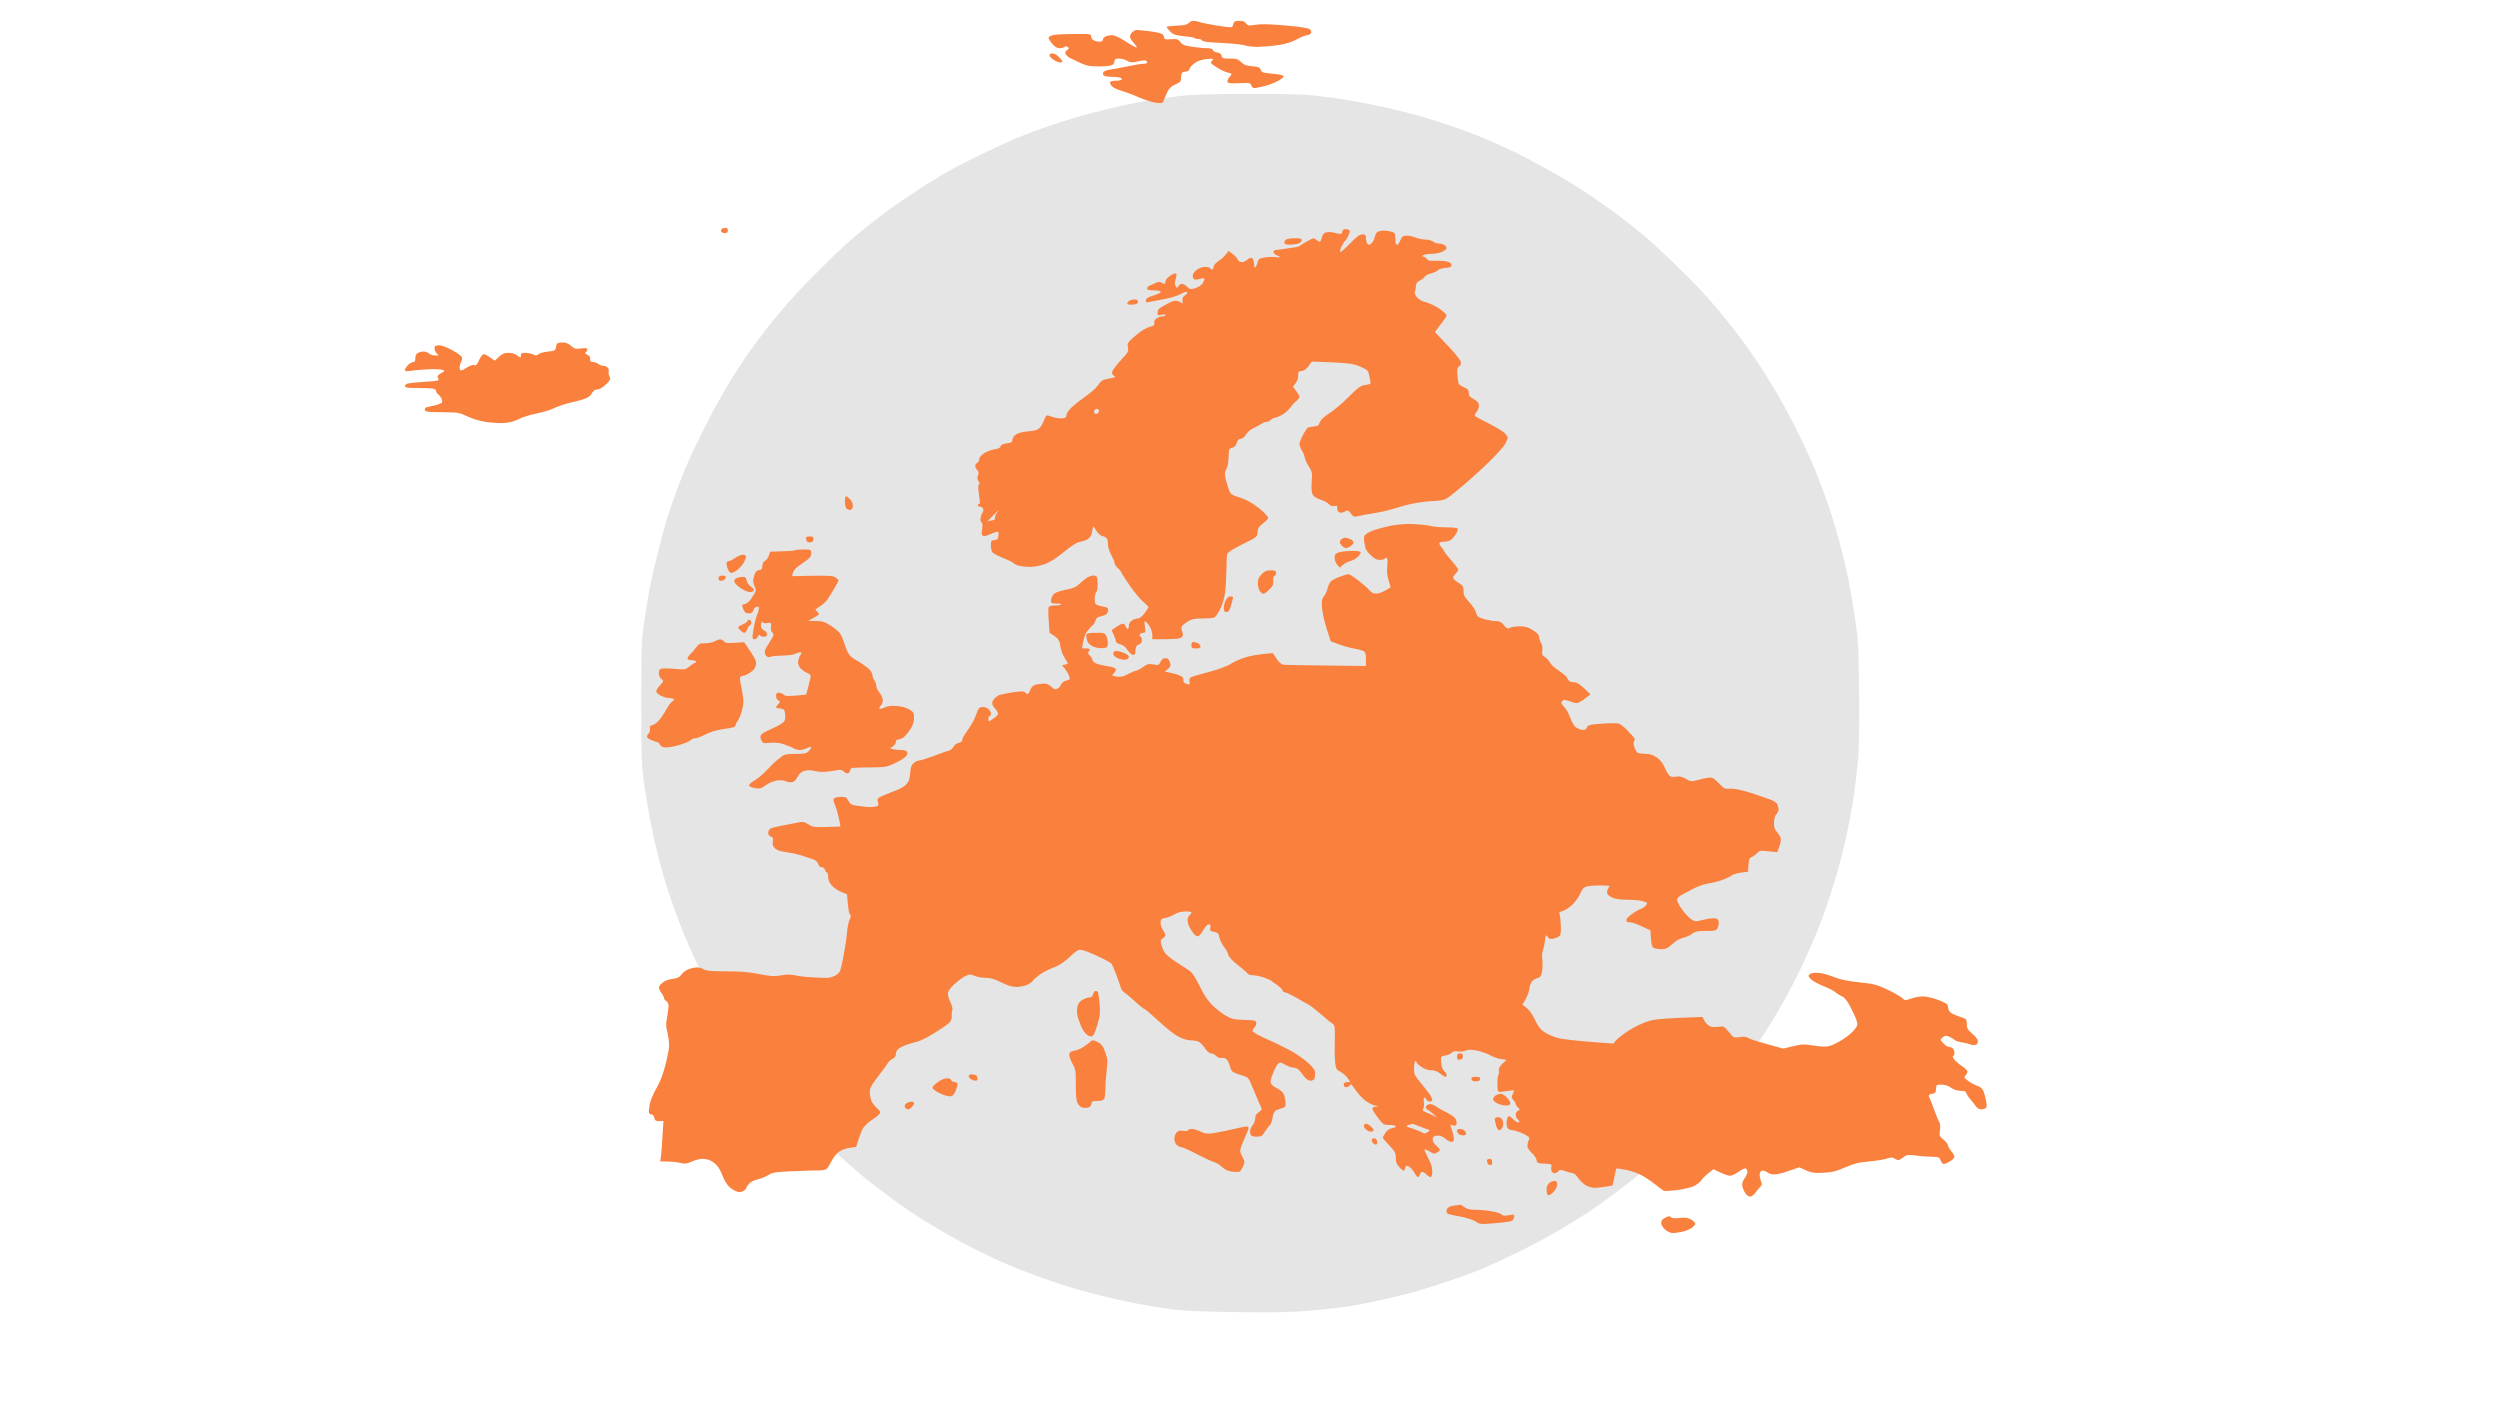 <svg version="1.2" xmlns="http://www.w3.org/2000/svg" viewBox="0 0 1920 1080" width="1920" height="1080">
	<title>mappa_europa (1)-svg</title>
	<style>
		.s0 { fill: #e5e5e5 } 
		.s1 { fill: #fa803e } 
	</style>
	<path id="Path 0" class="s0" d="m904 74c-7.4 1-19.1 2.8-26 3.9-6.9 1.2-19 3.8-27 5.7-8 2-19.9 5.1-26.5 7.1-6.6 1.9-17.6 5.5-24.5 8-6.9 2.4-16.5 6.2-21.5 8.3-5 2.1-15.5 7-23.5 10.9-8 3.8-17.6 8.7-21.5 10.8-3.9 2.1-9.3 5.2-12 6.8-2.8 1.6-10.9 6.7-18 11.3-7.1 4.7-17.3 11.6-22.5 15.5-5.2 3.9-14.2 10.9-20 15.6-5.8 4.7-16.8 14.6-24.4 22.1-7.6 7.4-19.3 19.3-25.9 26.5-6.5 7.2-16.3 18.6-21.6 25.5-5.4 6.9-12.8 16.9-16.4 22.2-3.7 5.4-10 15.3-14.1 22-4 6.8-11.4 20.2-16.3 29.8-4.9 9.6-11 22.2-13.5 28-2.5 5.8-6.4 15.4-8.7 21.5-2.2 6.1-5.4 15.3-7.1 20.5-1.7 5.2-5 17.4-7.4 27-2.5 9.6-5.4 22.2-6.5 28-1.1 5.8-3 17.5-4.3 26-2.1 14.5-2.3 18.5-2.3 62.5 0 39.5 0.3 49 1.8 59.5 0.9 6.9 2.9 19 4.3 27 1.4 8 4.5 22.1 6.9 31.5 2.4 9.4 6 22 8 28 2 6 6.2 17.5 9.2 25.5 3 8 10.1 24 15.8 35.5 5.6 11.5 14.2 27.5 19 35.5 4.8 8 12.5 19.9 17.1 26.5 4.6 6.6 12.7 17.4 17.9 24 5.3 6.6 14.7 17.4 20.8 24 6.2 6.6 17.5 18 25.2 25.4 7.7 7.3 19.7 17.9 26.6 23.5 6.9 5.5 17.7 13.7 24 18.2 6.3 4.5 15.4 10.6 20.4 13.6 5 3 13.3 8 18.5 11 5.2 3.1 15.4 8.5 22.5 12.1 7.1 3.5 17.5 8.4 23 10.7 5.5 2.3 13.6 5.6 18 7.2 4.4 1.7 14.3 5.2 22 7.8 7.7 2.6 22.5 6.8 33 9.3 10.5 2.6 24.2 5.5 30.5 6.6 6.3 1.2 16.7 2.8 23 3.7 8 1.1 22.9 1.7 49.5 2.1 30.7 0.4 41.7 0.2 57.5-1.2 10.7-0.9 24.7-2.5 31-3.6 6.3-1 17.3-3.3 24.5-4.9 7.2-1.6 16.6-3.9 21-5 4.4-1.2 16.5-5 27-8.4 10.5-3.5 24-8.5 30-11.1 6-2.6 18-8.2 26.5-12.4 8.5-4.2 20.9-10.8 27.5-14.6 6.6-3.8 17.1-10.2 23.2-14.2 6.2-4 17-11.6 24-17 7.1-5.3 17.3-13.3 22.8-17.9 5.5-4.5 18.6-16.9 29.1-27.6 10.4-10.6 23.5-24.7 29-31.4 5.4-6.6 12.7-15.9 16-20.5 3.4-4.6 10-14.3 14.6-21.4 4.7-7.1 11.7-18.6 15.6-25.5 3.8-6.9 9.2-17 11.9-22.5 2.8-5.5 7.8-16.5 11.3-24.5 3.4-8 8.2-20.4 10.6-27.5 2.5-7.1 6.2-19.1 8.4-26.5 2.1-7.4 5.3-19.7 6.9-27.3 1.7-7.5 4.2-21 5.6-30 1.3-8.9 2.9-22.1 3.5-29.2 0.8-8.2 1-27.5 0.8-52-0.4-36-0.7-40.4-3.2-57-1.5-9.9-3.8-23.6-5.2-30.5-1.4-6.9-4.3-19-6.5-27-2.1-8-5.8-20.4-8.2-27.5-2.5-7.1-6.6-18.4-9.2-25-2.6-6.6-8.9-20.6-14-31-5.1-10.4-13.1-25.3-17.7-33-4.6-7.7-11.3-18.3-14.8-23.5-3.5-5.2-9.4-13.6-13.1-18.5-3.7-4.9-10.9-13.9-15.9-20-5.1-6.1-12.7-14.6-16.9-19-4.3-4.4-12.7-12.7-18.7-18.5-6-5.8-14.9-14.1-19.9-18.4-5-4.3-14-11.5-20-16-6-4.6-15.7-11.4-21.5-15.3-5.8-3.8-13.2-8.7-16.5-10.8-3.3-2.1-12.8-7.5-21-12-8.3-4.6-18.8-10.1-23.5-12.3-4.7-2.2-12.5-5.8-17.5-8-5-2.2-15.5-6.3-23.5-9.2-8-2.8-20.3-6.9-27.5-9-7.2-2.1-20.2-5.4-29-7.4-8.8-1.9-21.4-4.4-28-5.5-6.6-1.1-18.1-2.7-25.5-3.6-10.2-1.1-23.2-1.5-53.5-1.4-31.9 0.1-42.7 0.5-53.5 1.9z"/>
	<path id="Path 0" fill-rule="evenodd" class="s1" d="m916.5 16c1.1 0 3.4 0.4 5 1 1.6 0.6 7.9 1.8 13.9 2.8 8.5 1.3 10.9 1.4 11.2 0.5 0.2-0.7 0.6-2 0.9-2.8 0.3-1 1.8-1.5 4.3-1.5 2.6-0.1 4.1 0.5 5.2 2 1.4 1.8 2 1.9 7.5 1 4.4-0.7 10.6-0.5 23 0.6 11.3 1 17.5 2 18.5 2.9 0.9 0.9 1.2 2 0.8 3-0.5 0.8-1.7 1.5-2.8 1.5-1.1 0-4.6 1.4-7.8 3.1-3.8 2.1-8.5 3.6-14.2 4.5-4.7 0.7-11.8 1.3-15.8 1.4-3.9 0-8.4-0.5-9.9-1.1-1.6-0.6-9.5-1.5-17.8-1.9-10.1-0.4-15.1-1.1-15.2-1.8-0.2-0.7-1.4-1.2-2.8-1.2-1.4 0-2.7-0.3-2.9-0.7-0.2-0.5-3.9-1.1-8.2-1.5-6.8-0.7-8.3-1.2-10.6-3.5-1.5-1.6-2.8-3.1-2.8-3.5 0-0.5 3.5-0.9 7.7-1.1 5.7-0.2 8-0.7 9.2-2 0.8-0.9 2.4-1.7 3.6-1.7zm-484.8 247c2.7-0.1 4.7 0.7 6.8 2.6 2.7 2.3 3.6 2.6 7.8 2 3.8-0.5 4.7-0.3 4.7 0.9 0 0.8-0.6 1.8-1.2 2.1q-1.3 0.6 1.2 1.8c1.7 0.8 2.4 1.9 2.3 3.4-0.2 1.7 0.2 2.2 2 2.2 1.2 0 3.1 0.7 4.2 1.5 1.1 0.9 2.9 1.5 4 1.5 1.1-0.1 2.6 0.6 3.3 1.5 0.6 0.8 1 2.2 0.7 3-0.3 0.8 0 2.5 0.6 3.7 1 2 0.7 2.7-2.7 6-2.2 2.1-4.8 3.8-5.9 3.8-1.1 0-2.5 0.4-3.1 0.8-0.6 0.4-1.6 1.7-2.3 2.9-0.6 1.3-2.9 2.9-5.3 3.7-2.4 0.8-7.4 2.2-11.3 3-3.9 0.9-9.5 2.8-12.5 4.3-3 1.4-9.1 3.2-13.5 4-4.4 0.9-10.2 2.7-13 4.1-3.2 1.7-7.1 2.8-11 3-3.3 0.3-9.6-0.1-14-0.7-4.9-0.7-10.5-2.4-14.5-4.3-6.2-3-7.1-3.1-19.5-3.2-11.5-0.1-13-0.3-13.2-1.9-0.2-1.2 0.5-1.9 2.5-2.2 1.5-0.3 4.4-1 6.5-1.5 2-0.6 3.9-1.4 4.2-2 0.3-0.6 0-2-0.6-3.3-0.7-1.2-1.8-2.5-2.5-3-0.8-0.4-1.4-1.4-1.4-2.2 0-0.8-1-1.7-2.2-2-1.3-0.3-6.7-0.5-12-0.5-8 0-9.8-0.3-9.8-1.5 0-0.8 1-1.7 2.3-2 1.2-0.3 7.2-0.9 13.3-1.3 10.4-0.7 11-0.8 10-2.5-0.9-1.5-0.7-2.1 0.9-3.3 1.1-0.8 2.5-1.6 3-1.8 0.6-0.2 0.6-0.7 0.2-1.2-0.5-0.5-4.3-0.9-8.5-0.9-4.3 0.1-10.7 0.5-14.5 1-5.7 0.9-6.7 0.8-6.7-0.5 0-0.8 1.2-2.5 2.5-3.8 1.4-1.2 3.2-2.2 4-2.2q1.5 0 1.5-3 0-3 2-4c1.1-0.6 3.1-1 4.5-1 1.4 0 3.2 0.7 4 1.5 0.8 0.8 3 1.5 4.8 1.5 2.8 0 3-0.1 1.5-1.2-1-0.7-1.9-2.4-2-3.8-0.3-2.1 0.2-2.5 2.7-2.8 1.9-0.2 5.3 0.9 9.4 3 3.5 1.8 7.1 4.1 8 5.1 1.3 1.5 1.4 2.1 0.4 4.2-0.7 1.4-1.3 3.4-1.3 4.5 0 1.1 0.3 2.2 0.8 2.5 0.4 0.2 2.5-0.7 4.7-2.2 2.4-1.5 4.7-2.3 5.8-1.9 1.3 0.5 2.2-0.4 3.7-3.9 1.1-2.5 2.7-4.5 3.5-4.5 0.8 0 3.1 1.1 8.5 5l3.2-3c2.5-2.3 4.2-3 7.3-3 2.5-0.1 5 0.7 6.8 2 2.7 2 2.7 2 2.7 0 0-1.6 0.7-2 3.5-2 1.9 0 4.6 0.6 6 1.2 2 1.1 2.7 1 4.1-0.2 0.9-0.8 4.2-1.7 7.3-2 4.6-0.4 5.6-0.9 5.9-2.5 0.2-1.1 0.5-2.6 0.7-3.3 0.3-0.6 2.1-1.2 4.2-1.2zm654.3 139.5c5.2 0.3 11.1 0.9 13 1.5 1.9 0.5 7.2 1 11.8 1 4.5 0 8.4 0.4 8.7 1 0.3 0.6-0.2 2.1-1 3.5-0.8 1.4-2.4 3.4-3.5 4.5-1.2 1.2-3.3 2-5.5 2-1.9 0-3.7 0.4-4 1-0.3 0.6 0.4 2 1.5 3.2 1.1 1.3 2 2.6 2 3 0 0.5 2.5 3.6 5.5 7 3 3.5 5.5 6.7 5.5 7.3 0 0.6-0.9 1.9-2 3-1.1 1.1-2.1 2.6-2 3.2 0 0.7 1.8 2.4 4 3.8 3.5 2.2 4 2.9 4 6.2-0.1 3.1 0.7 4.7 4.4 8.8 2.5 2.7 4.8 6.1 5 7.5 0.3 1.4 1.1 3 1.8 3.6 0.7 0.6 3.4 1.6 6.1 2.3 2.6 0.6 6.2 1.1 8 1.1 2.4 0 3.8 0.8 5.7 3.1 2.2 2.8 2.8 3 4.8 2 1.2-0.6 4.6-1.1 7.5-1.1 4 0 6.3 0.7 10 3 3.3 2.1 4.7 3.6 4.7 5.2 0 1.3 0.7 3.3 1.5 4.5 0.9 1.5 1.3 3.6 1 5.8-0.4 3-0.1 3.8 2.1 5.2 1.5 1 3.2 2.9 3.9 4.3 0.7 1.4 3.8 4.2 6.9 6.2 3.1 2.1 5.9 4.6 6.3 5.5 0.3 1 1.1 2.1 1.7 2.5 0.6 0.4 2.3 0.8 3.9 0.8 1.8 0 4.2 1.4 12.2 9.2l-3 2.4c-1.6 1.3-4 2.9-5.3 3.6-1.9 1.1-3.1 1-7.3-0.5-4.4-1.5-5-1.5-6.1-0.2-1.1 1.3-0.8 2 1.4 4.3 1.5 1.5 3.6 5.2 4.7 8.2 1.1 3 2.8 6.2 3.8 7.1 1 0.9 2.9 1.9 4.3 2.2 1.4 0.4 3 0.3 3.6-0.1 0.6-0.4 1.3-1.4 1.6-2.2 0.4-1.1 3.1-1.7 10.9-2.2 5.7-0.4 11.5-0.5 12.9-0.1 1.4 0.3 4.4 2.6 6.8 5.2 2.4 2.5 4.8 5.2 5.3 5.8 0.5 0.8 0.5 1.8-0.1 2.5-0.6 0.9-0.5 2.6 0.3 5 0.7 2.3 2 4 3.2 4.3 1.1 0.2 3.8 0.5 6 0.5 2.8 0 5.2 0.8 8 2.8 2.5 1.8 4.7 4.6 5.8 7.3 1 2.4 2.6 5.2 3.5 6.2 1.3 1.4 2.5 1.7 5.2 1.2 2.7-0.5 4.5-0.2 7.7 1.6 3.9 2.3 4.4 2.3 9 1 2.6-0.8 6.4-1.6 8.3-1.8 3.1-0.4 4 0.1 8 4.2 4 4.2 4.9 4.6 8 4.2 1.9-0.2 6.7 0.4 10.5 1.5 3.9 1 8.4 2.4 10 3 1.7 0.6 5.8 2 9.2 3.2 4.2 1.4 6.6 2.8 7.3 4.3 0.5 1.3 1 3.1 1 4 0 1-0.8 2.6-1.8 3.7-1.1 1.1-1.7 3.5-1.8 6.5 0 3.5 0.5 5.2 2.3 7.1 1.3 1.4 2.6 3.6 2.9 5 0.3 1.4-0.2 4.3-2.7 10.5l-6.7-0.7c-6.3-0.7-6.9-0.6-9.2 1.8-1.4 1.3-3.3 2.7-4.2 2.9-1.4 0.4-1.9 1.7-2.3 11l-5.5 0.7c-3 0.4-6.2 1.4-7 2.1-0.8 0.7-4 2.3-7 3.4-3 1.2-8 2.4-11 2.8-3.2 0.5-8.4 2.3-12.5 4.5-3.8 2-8 4.3-9.3 5.1-1.2 0.8-2.2 2.1-2.2 2.9 0 0.8 1.2 3.5 2.8 6 1.6 2.5 4.5 6 6.5 7.7 2.1 1.9 4.5 3.1 5.5 2.9 0.9-0.2 4.2-1 7.2-1.6 3-0.7 6.5-0.9 7.8-0.6 1.5 0.4 2.2 1.4 2.2 3.1 0 1.4-0.4 3.4-1 4.5-0.9 1.7-2 2-8.7 2-6.5-0.1-8.3 0.3-10.8 2.2-1.6 1.2-4.8 2.6-7 3.1-2.4 0.5-5.7 2.4-8.2 4.8-3.6 3.2-5 3.9-8.5 3.9-2.4 0-5.1-0.5-6-1.2-1.2-0.9-1.8-3-2.3-13.3l-6-2.8c-3.3-1.6-7.1-3-8.5-3.2-1.4-0.1-2.8-0.3-3.2-0.4-0.5 0-0.8-0.8-0.8-1.6 0-0.8 1.9-2.9 4.3-4.5 2.3-1.7 5.1-3.3 6.2-3.7 1.1-0.3 2.8-1.3 3.8-2.2 1-0.9 1.8-1.9 1.7-2.4 0-0.4-1.7-1.1-3.7-1.7-2.1-0.5-7.3-1-11.5-1-4.7 0-9.2-0.6-11.3-1.5-1.9-0.8-3.8-2.3-4.1-3.3-0.4-0.9-0.2-2.5 0.5-3.5 0.6-0.9 1.1-1.9 1.1-2.2 0-0.3-3-0.5-6.7-0.5-3.8 0-8.3 0.3-10.2 0.7-2.8 0.7-3.7 1.6-5.6 5.8-1.2 2.7-4.1 6.7-6.3 8.7-2.3 2.1-5.6 4.1-7.2 4.5-2.3 0.6-2.9 1.2-2.3 2.3 0.4 0.8 0.8 4.6 1 8.5 0.2 4.7-0.1 7.4-0.9 8.3-0.7 0.7-2.8 1.6-4.5 2-2.7 0.6-3.6 0.3-4.7-1.3-1.3-1.9-1.5-1.7-2.1 3-0.3 2.7-1.1 6.1-1.6 7.5-0.6 1.4-0.8 4.5-0.4 7 0.3 2.5 0.2 6.5-0.2 9-0.6 3.4-1.3 4.5-3 5-1.3 0.3-3.2 1.3-4.3 2.2-1.2 1.1-2.2 3.6-2.6 6.5-0.3 2.7-1.6 6.4-5.2 11.8l3.4 2.7c2 1.6 4.7 5.5 6.4 9.3 2.1 4.6 4.1 7.2 6.8 9 2 1.4 6.4 3.4 9.7 4.4 3.8 1.2 13 2.4 43.5 4.6l2.3-2.7c1.2-1.4 5.6-4.8 9.7-7.4 4.1-2.7 10.7-5.8 14.5-7 5.5-1.7 10.8-2.3 42-3.4l1.3 2.5c0.6 1.4 2.2 3.2 3.5 4.1 1.6 1.1 3.5 1.4 7 1 4.6-0.6 4.8-0.5 8.5 4 3.6 4.5 3.8 4.6 8.2 3.9 3.3-0.5 5.2-0.3 7 0.8 1.4 0.9 7.9 3 26.5 8l7.5-1.8c6.7-1.6 8.4-1.7 16-0.5 6.6 1 9.4 1.1 12.5 0.2 2.2-0.6 6.9-3.1 10.5-5.4 3.6-2.4 7.5-5.8 8.7-7.6 2.2-3.1 2.2-3.4 0.8-7.5-0.9-2.3-3-6.9-4.8-10.2-2.1-4-4.2-6.5-6.2-7.4-1.6-0.7-3.9-2.2-5-3.1-1.1-1-4.7-2.9-8-4.2-3.3-1.3-7.5-3.4-9.2-4.6-1.8-1.2-3.3-2.9-3.3-3.7 0-0.8 1.2-1.8 2.8-2.1 1.5-0.4 4.5-0.4 6.7 0 2.2 0.3 6.8 1.7 10.3 3.1 4.2 1.7 10.3 3 19 3.9 11.4 1.2 13.6 1.8 21.7 5.6 5 2.4 10 5.2 11.3 6.4 2.3 2.1 2.4 2.1 7.5 0.3 3-1 7.1-1.6 9.7-1.4 2.5 0.2 7.4 1.4 10.9 2.8 3.5 1.3 6.5 2.9 6.7 3.4 0.1 0.5 0.5 2.1 0.8 3.5 0.3 1.6 1.7 3 3.8 3.9 1.8 0.8 4.9 2 6.8 2.6 3.2 1.1 3.5 1.5 3.5 5 0 3.2 0.6 4.3 4.2 7.4 2.7 2.2 4.3 4.4 4.3 5.8 0 1.5-0.7 2.5-2 2.8-1.1 0.3-2.8 0.1-3.7-0.4-1-0.4-3.8-1.1-6.3-1.5-2.5-0.3-5.2-1.2-6-2-0.8-0.8-2.7-1.9-4.2-2.5-2.3-0.9-3.2-0.8-4.8 0.6-2.1 1.8-2.1 1.8 0.5 4.5 1.4 1.6 3.3 2.8 4.3 2.8 0.9 0 2.3 0.5 3 1.2 0.7 0.7 1.2 2.3 1.2 3.5 0 1.3-0.4 2.3-1 2.3-0.5 0-0.3 1 0.5 2.2 0.8 1.3 3.5 3.7 5.9 5.3 2.5 1.6 4.6 3.7 4.6 4.5 0 0.8-0.7 2.2-1.5 3-1.4 1.3-1.1 1.8 2.2 4.2 2.1 1.5 5.3 3.2 7.1 3.8 2.2 0.7 3.6 2 4.6 4.2 0.7 1.8 1.6 5.3 2 7.8 0.6 3.3 0.4 4.7-0.6 5.2-0.7 0.4-2.3 0.8-3.5 0.8-1.4 0-3-1.1-4-2.6-1-1.4-3-4-4.5-5.7-1.5-1.8-2.7-3.8-2.8-4.5 0-0.6-1-1.2-2.2-1.3-1.3 0-3.4-0.2-4.8-0.5-1.4-0.2-3.7-1.3-5.2-2.4-1.7-1.2-4.4-2-6.8-2-3.3 0-4 0.3-4 2 0 1.1-0.2 2.7-0.5 3.5-0.3 0.8-1.4 1.5-2.5 1.5-1.1 0-2.2 0.5-2.5 1-0.3 0.5-0.1 1.6 0.4 2.2 0.4 0.7 2.1 4.9 3.6 9.3 1.6 4.4 3.3 8.6 3.9 9.4 0.7 0.8 0.9 3.2 0.5 6-0.6 4.3-0.4 4.8 2.7 7.3 1.9 1.6 3.4 3.5 3.4 4.3 0 0.8 1.1 2.9 2.5 4.5 1.4 1.6 2.5 3.7 2.5 4.5 0 0.8-1.6 2.4-3.5 3.5-1.9 1.1-4.1 2-4.7 2-0.7 0-1.8-1.2-2.3-2.7-1-2.6-1.5-2.8-6.5-2.9-3 0-8.6-0.4-12.5-0.9-6.5-0.8-7.2-0.7-10.2 1.6-3 2.2-3.5 2.3-5.8 0.9-2.2-1.3-3.1-1.3-6.3-0.2-2 0.7-8.2 1.7-13.7 2.2-8.1 0.7-11.6 1.6-18.5 4.6-7 3-10 3.8-17 4.1-7.5 0.4-9.1 0.2-18.1-4.2l-7.9 2.7c-4.4 1.6-9.5 2.8-11.2 2.8-1.8 0-4.2-0.6-5.3-1.5-1.1-0.8-2.8-1.5-3.7-1.5-1.1 0-2 0.9-2.3 2.2-0.2 1.3 0.1 3.7 0.8 5.5 1 2.8 1 3.5-0.6 5-0.9 1-2.6 3-3.7 4.5-1.1 1.6-2.9 2.8-4 2.8-1.2 0-2.8-1.3-4-3.3-1.1-1.7-2-4.3-2-5.7-0.1-1.4 0.8-3.7 2-5.3 1.1-1.5 2-3.6 2-4.7 0-1.1-0.6-2.3-1.2-2.6-0.7-0.3-3.2 0.8-5.5 2.5-2.4 1.7-5.4 3.1-6.8 3.1-1.4 0-4.7-1.1-12.5-5l-3.7 2.8c-2.1 1.6-4.6 4-5.5 5.5-1 1.5-3.7 3.6-6 4.7-2.4 1.1-8.1 2.4-12.8 3-4.7 0.6-9.2 0.8-10 0.6-0.8-0.3-4-2.6-7-5.1-3-2.5-8.2-5.9-11.5-7.5-3.3-1.6-8.7-3.3-12-3.8-3.3-0.6-6.1-0.9-6.2-0.8-0.1 0-0.8 3-2.8 13.1l-5 0.8c-2.7 0.5-6.6 0.9-8.5 1-1.9 0-5.1-0.8-7-1.9-1.9-1.1-4.6-3.7-6-5.7-1.4-2.1-3.2-3.7-4-3.7-0.8 0-3.4-0.6-5.7-1.5-3.9-1.3-4.4-1.3-5.5 0-0.7 0.9-2.1 1.6-3 1.5-1 0-2-0.8-2.3-1.8-0.3-0.9-0.3-2.5 0-3.5 0.4-1.5-0.3-1.7-5.2-2-5.3-0.2-5.8-0.4-6.2-2.7-0.2-1.4-1.9-3.9-3.7-5.5-1.8-1.7-3.3-4-3.4-5.3 0-1.2 0.4-3 0.9-4 0.5-0.9 0.7-2.2 0.3-2.8-0.4-0.6-2.9-2.1-5.7-3.3-2.7-1.2-5.9-2.1-7-2.1-1.1 0-2.6-0.5-3.3-1.2-0.7-0.7-1.2-2.7-1.2-4.3 0-1.6 0.5-3.7 1-4.5 0.8-1.3 1.3-1.1 3.7 1.2 1.5 1.5 3.4 2.8 4.1 2.8 0.6 0 1.2-0.2 1.2-0.5 0-0.3-0.7-1.2-1.5-2-0.8-0.8-1.5-2.4-1.5-3.5 0-1.1 0.8-2.4 1.8-2.9 1.6-0.8 1.6-1 0-2.5-1-0.9-1.8-2.2-1.8-2.9 0-0.6-0.8-2-1.8-3-1.5-1.5-1.5-2.1-0.4-4.5 0.7-1.5 1.1-2.8 1-2.8-0.2-0.1-2.8 0.2-5.8 0.6-3 0.5-5.8 0.7-6.2 0.4-0.5-0.2-0.8-3.1-0.8-6.4 0-3.3 0.3-6.2 0.8-6.4 0.4-0.3 0.5-1.7 0.3-3.3-0.2-2.1 0.4-3.4 5.9-8.3l-4.2-0.6c-2.4-0.4-6.1-1.7-8.3-2.9-2.2-1.3-6.7-2.9-10-3.6-4.7-0.9-6.6-0.9-9 0-1.7 0.7-4.3 1-6 0.6-2.1-0.4-3.4-0.2-4.5 1-0.8 0.9-3.1 1.9-5 2.2-3.5 0.5-3.5 0.5-3.2 5.1 0.2 3.1 0.9 5.4 2.3 6.7 1.1 1.1 2 2.6 1.9 3.2 0 0.7-0.4 1.3-1 1.3-0.5 0-2.3-1.1-4-2.5-2-1.7-4.2-2.5-6.7-2.5-2.4 0-5.2-0.9-7.5-2.5-2.1-1.4-3.8-3-3.8-3.5 0-0.5-0.4-1-1-1-0.5 0-1 2.4-1 5.2-0.1 5 0.3 5.7 5.8 12.3 3.2 3.9 6.4 8 7 9.2 0.7 1.3 1.2 2.8 1.2 3.3 0 0.5-0.9 1-2 1-1.1 0-2.2-0.7-2.5-1.5-0.3-0.8-0.9-1.5-1.5-1.5-0.6 0-0.8 1.5-0.5 3.5 0.3 1.9 0.1 4.2-0.5 5-0.8 1.2-0.4 1.7 1.8 2.6 1.5 0.6 4.1 1.7 8.7 4l-2.5-2.3c-1.4-1.3-3.4-2.9-4.5-3.5-1.4-0.7-1.8-1.6-1.2-2.7 0.4-0.9 1.7-1.6 3-1.6 1.2-0.1 3.3 0.8 4.7 1.9 1.4 1 5.2 3.2 8.4 4.7q5.9 2.9 6.8 5.4c0.5 1.4 0.6 3.1 0.3 3.7-0.3 0.8-1.3 1-2.7 0.6-1.8-0.5-2.2-0.3-1.7 0.8 0.4 0.8 1.2 3.3 1.8 5.6 0.6 2.4 0.9 4.8 0.6 5.3-0.3 0.5-1.2 1-2 1-0.8 0-3-1.2-4.7-2.6-2.3-1.8-4.2-2.5-6.3-2.2-2.3 0.2-3.1 0.9-3.2 2.5-0.2 1.5 0.8 3.4 3 5.4 3.1 2.9 3.2 3 1.2 4.5-1.1 0.8-2.4 1.4-3 1.4-0.5 0-2.5-0.9-4.2-2-1.8-1.1-3.3-1.5-3.3-1 0 0.5 1.4 3.6 3 6.7q3.1 5.8 3 10c0 2.8-0.5 4.3-1.2 4.3-0.7 0.1-2.2-0.9-3.3-2-1.1-1.1-2.6-2.1-3.2-2-0.7 0-1.5 0.9-1.8 2-0.3 1.1-0.9 2-1.5 2-0.5 0-1.6-1.2-2.4-2.8-0.8-1.5-2.3-3.5-3.5-4.5-1.2-0.9-2.5-1.5-3.1-1.2-0.5 0.3-1 1.2-1 2 0 0.8-0.4 1.5-1 1.5-0.5 0-2.1-1.2-3.5-2.8-1.9-2-2.6-3.8-2.5-7 0-3.7-0.6-4.8-5-9.5-2.7-2.8-5-5.5-5-6 0-0.4 0.9-2.1 2-3.7 1.3-1.9 3.1-3.2 5-3.5 1.7-0.3 3-1 3-1.5 0-0.5-2.1-1-4.7-1-4.6 0.1-4.9-0.1-9-5.5-2.4-3-4.3-6.2-4.3-7 0-0.9 1-1.5 2.8-1.6 2.4-0.1 2.3-0.2-0.8-0.8-1.9-0.4-5.4-2.2-7.8-4.1-2.3-1.9-5.7-5.7-7.5-8.3-2.5-3.8-3.4-4.5-3.9-3.3-0.5 0.9-1.7 1.6-2.8 1.6q-2 0-2-2c0-1.5 0.7-2 5-2l-2-3c-1.1-1.6-3.6-3.8-5.5-4.8-2.9-1.5-3.5-2.3-4-6.2-0.4-2.5-0.6-10.1-0.4-17 0.2-11.9 0.1-12.6-2-14-1.3-0.8-5.3-4.1-8.9-7.3-3.7-3.2-7.8-6.4-9.2-7.1-1.4-0.7-5.8-3.2-9.7-5.5-4-2.2-8-4.1-8.8-4.1-0.8 0-1.5-0.6-1.5-1.3 0.1-0.6-1.9-2.5-4.2-4.2-2.4-1.6-4.5-3.2-4.8-3.5-0.3-0.3-2.7-1.3-5.5-2.3-2.7-0.9-6.5-1.7-8.2-1.7-1.8 0-3.5-0.5-3.8-1-0.3-0.5-3.6-3.5-7.5-6.5-4.6-3.6-7.2-6.5-7.7-8.3-0.3-1.5-1.9-4.3-3.4-6.2-1.5-1.9-3-5.1-3.4-7-0.5-3-1.1-3.6-4-4.3-3.1-0.6-3.4-1-3-3.2 0.4-1.9 0.1-2.5-1.2-2.5-1.1 0-2.8 1.8-4.3 4.5-1.4 2.5-3.2 4.6-4 4.6-0.8 0-2.2-0.8-3.1-1.8-0.9-1-2.4-3.3-3.3-5.1-0.9-1.7-1.6-4.2-1.6-5.5-0.1-1.2 0.6-2.9 1.5-3.7 0.9-0.8 1.6-1.8 1.5-2.3 0-0.4-2.1-0.7-4.7-0.7-3.2 0.1-6 0.8-8.3 2.2-1.9 1.2-5.1 2.5-7 2.8-2.9 0.4-3.5 1-3.7 3.3-0.2 1.5 0.6 4.1 1.7 5.7 1.1 1.6 2 3.6 2 4.2 0 0.7-0.9 1.9-2 2.5-1.7 1.1-1.9 1.8-1 5 0.5 2.1 1.8 4.9 2.8 6.3 1 1.4 4.7 4.4 8.3 6.7 3.5 2.3 8 5.2 9.9 6.5 2.6 1.7 4.7 4.9 8.3 12.1 3.1 6.4 6.3 11.3 9.5 14.4 2.6 2.7 7.2 6.3 10.2 8.1 5 2.9 6.4 3.2 14.5 3.5 8.1 0.2 9 0.4 9.3 2.2 0.2 1.1-0.5 2.8-1.5 3.7-1 1-1.5 2.4-1.2 3 0.3 0.7 5.7 3.6 12 6.4 6.3 2.8 14.8 7 18.9 9.4 4.1 2.4 9.7 6.4 12.3 8.9 3.5 3.4 4.8 5.3 4.7 7.3 0 1.6-0.2 3.5-0.5 4.3-0.3 0.8-1.6 1.5-3 1.5-1.6 0-3.3-1.1-5-3.3-1.3-1.7-3.1-4-4-5-0.8-0.9-2.6-1.7-4-1.7-1.4 0-4.3-1-6.5-2.3-3.5-2-4.1-2-5.5-0.7-0.8 0.8-2.6 4.2-3.9 7.5-1.7 4.2-2.2 6.5-1.5 7.7 0.5 1 2.7 2.7 4.9 3.8 2.4 1.2 4.4 3.1 5.1 4.7 0.5 1.6 1.1 4.3 1.2 6.2 0.2 3.1-0.1 3.5-3.3 4.4-1.9 0.5-4.1 1.4-4.8 2-0.7 0.7-1.6 3.2-2 5.6-0.4 2.4-1.3 4.8-2.1 5.5-0.8 0.6-2.5 2.8-3.7 4.8-2.1 3.4-2.9 3.8-6.4 3.8q-4 0-4.5-1.5c-0.3-0.8-0.5-2.2-0.5-3 0-0.8 0.9-2.7 2-4.3 1.2-1.5 2.1-3.9 2-5.5 0-1.8 0.9-3.3 2.8-4.6 2.4-1.7 2.6-2.2 1.5-4.3-0.7-1.2-2.9-6.3-4.9-11.3-2-5-4.1-9.6-4.8-10.3-0.6-0.8-3.3-2-6.1-2.7-2.7-0.8-5.5-2-6.2-2.7-0.6-0.7-1.5-2.7-1.9-4.3-0.3-1.6-1.4-3.8-2.3-4.8-1-1-2.5-1.5-3.8-1.2-1.5 0.3-3-0.2-4.3-1.5-1.1-1.1-2.9-2-4-2-1.2 0-3.1-1.6-4.7-4.1-1.6-2.3-3.8-4.6-5-5-1.3-0.5-4-0.9-6-0.9-2.2 0-6.2-1.2-9.2-2.8-3-1.5-9.9-6.9-15.3-12-5.4-5-10.2-9.2-10.8-9.2-0.5 0-3.8-2.6-7.2-5.8-3.5-3.2-7.2-6.3-8.3-6.9-1.1-0.6-2.4-2.3-2.8-3.9-0.4-1.6-2-6-3.4-9.9-1.5-3.9-3.2-7.6-3.7-8.4-0.6-0.7-5.1-3.2-10.1-5.5-4.9-2.4-10.5-4.5-12.2-4.9-3-0.6-3.9-0.2-9.8 5.3-4.7 4.3-8.2 6.6-12.7 8.2-3.5 1.3-8.3 3.8-10.8 5.7-2.5 1.9-4.8 4-5.2 4.8-0.5 0.7-2.4 2-4.3 2.8-1.9 0.8-5.5 1.5-8 1.5-3.1 0-6.6-1.1-11.5-3.5-5.2-2.6-8.3-3.5-12-3.5-2.7 0-6.6-0.7-8.5-1.5-3.2-1.4-3.8-1.3-7.2 0.2-2 1-5.8 3.8-8.5 6.3-3.4 3.2-4.8 5.3-4.8 7.2 0 1.6 0.9 4.7 2.1 7 1.1 2.4 1.7 5 1.3 5.8-0.4 0.8-0.6 2.9-0.5 4.5 0.2 2-0.5 3.7-2.1 5.2-1.3 1.2-6.3 4.7-11.3 7.8-4.9 3.1-10.8 6-13 6.5-2.2 0.5-6 1.6-8.5 2.5-2.5 0.9-5.3 2.4-6.3 3.3-1 0.9-1.8 2.7-1.7 3.9 0 1.5-0.9 2.8-2.5 3.5-1.4 0.7-3.1 2.2-3.8 3.4-0.6 1.2-4 5.8-7.4 10.2-5.3 6.9-6.3 8.8-6.3 12.2 0 2.2 0.7 5.4 1.5 7 0.8 1.6 2.6 3.9 4 5 1.4 1.1 2.5 2.7 2.5 3.5 0 0.8-2.5 3.1-5.5 5-3 1.9-6.4 5-7.5 6.7-1.2 1.8-2.8 5.9-5.5 14.7l-5 0.7c-2.9 0.3-6.4 1.6-8.2 3-1.8 1.3-4.4 4.5-5.7 7.1-1.3 2.7-3 5.3-3.7 6-0.8 0.7-3.2 1.2-5.4 1.2-2.2-0.1-11.2 0.2-20 0.6-14.3 0.6-16.4 0.9-19.5 3-1.9 1.2-5.3 2.6-7.5 3.1-2.2 0.5-5 1.6-6.2 2.6-1.3 1-2.5 2.6-2.8 3.5-0.2 1-1.5 2.4-2.7 3.1-1.8 1-3 1-5.3 0.2-1.6-0.6-4.3-2.3-5.8-3.8-1.5-1.5-3.7-5.2-4.8-8.2-1.1-3-3-6.6-4.2-7.8-1.2-1.3-3.4-3-4.9-3.8-1.6-0.8-4.4-1.4-6.3-1.4-1.9 0-5.6 0.9-8.2 2.1-4.1 1.8-5.4 1.9-9 1-2.4-0.6-6.8-1.1-15.3-1.1l0.5-3.3c0.3-1.7 0.9-8.7 2-27.7h-3.2c-2.7 0-3.4-0.4-3.8-2.5-0.3-1.4-1.2-2.5-2-2.5-0.8 0-1.8-0.6-2.1-1.3-0.3-0.6 0-3.7 0.6-6.7 0.6-3 2.9-8.4 5-12 2.4-3.9 5-10.4 6.6-16.5 1.5-5.5 2.9-12.3 3.2-15 0.2-2.8-0.3-7.7-1.1-11-1.3-4.8-1.4-7.1-0.5-11.5 0.5-3 1.1-7 1.2-8.8 0.1-2.3-0.5-3.6-1.6-4.3-1-0.5-1.8-1.5-1.8-2.2 0.1-0.6-0.8-2.4-2-4-1.1-1.5-2-3.4-2-4.2 0-0.8 1.2-2.5 2.8-3.8 1.6-1.4 4.7-2.6 7.7-2.9 3.8-0.5 5.4-1.3 6.8-3.3 0.9-1.4 3.3-3.2 5.2-4 1.9-0.8 5-1.5 6.8-1.5 1.7 0 4.1 0.6 5.2 1.5 1.6 1.1 5.3 1.4 17 1.5 11.2 0 17.7 0.5 25.5 2.1 8.9 1.8 11.4 1.9 16.8 1 4.4-0.8 7.6-0.8 11 0 2.6 0.6 8.5 1.3 13.2 1.5 4.7 0.3 9.7 0.5 11.3 0.4 1.5 0 4.1-0.7 5.7-1.5 1.7-0.8 3.5-2.4 4-3.5 0.6-1.1 1.9-6.6 2.9-12.3 1.1-5.6 2.3-13.6 2.6-17.7 0.4-4.1 1.3-8.6 2.1-10 1-2 1-2.8 0.1-3.8-0.7-0.7-1.4-4.5-2.2-15.4l-4.5-1.8c-2.5-1-5.7-3.2-7.2-4.9-1.9-2.1-2.8-4.2-2.8-6.6 0-1.9-0.4-3.5-1-3.5-0.5 0-1.2-0.9-1.5-2-0.3-1.2-1.3-2-2.5-2-1.2 0-2.2-0.8-2.5-2.3-0.3-1.2-1.8-2.7-3.3-3.4-1.5-0.6-5.8-2.1-9.7-3.3-3.8-1.1-9.5-2.3-12.5-2.7-3.6-0.4-6.3-1.3-7.8-2.7-1.7-1.6-2.1-2.8-1.7-5.4 0.4-2.6 0.1-3.3-1.5-3.7q-2-0.5-2-3 0-2.5 2.3-3.4c1.2-0.5 6-1.6 10.7-2.5 4.7-0.9 9.9-1.9 11.5-2.2 2.1-0.4 4 0.1 6.5 1.8 3.3 2.2 4.2 2.4 24.5 1.6l-1.1-5.7c-0.6-3.1-1.9-7.8-3-10.4-1.7-4.3-1.7-5-0.4-5.8 0.8-0.5 3.2-0.9 5.3-0.9 3.1 0 3.9 0.5 5.2 3 1 2 2.4 3.2 4.3 3.4 1.5 0.3 5 0.8 7.7 1.1 2.8 0.4 6.5 0.4 8.3 0.1 3-0.6 3.1-0.8 2.5-3.6-0.8-2.8-0.6-3 4.7-5.3 3-1.3 7.5-3.1 10-4 2.5-0.9 5.6-2.8 7-4.3 1.9-2 2.6-4 3-8.6 0.4-5 1-6.4 3-8 1.4-1 3.3-1.9 4.3-1.8 0.9 0 5.6-1.5 10.5-3.3 4.8-1.9 9.9-3.7 11.5-4 1.5-0.4 3.3-1.8 4-3.2 0.7-1.4 2.4-2.7 4-3 1.7-0.3 2.7-1.1 2.7-2.3 0-0.9 1.7-4 3.7-6.8 2.1-2.8 4.6-7 5.7-9.5 1-2.4 2.2-5.4 2.7-6.7 0.6-1.5 1.7-2.2 3.7-2.2 1.5 0 3.5 0.8 4.5 1.8 1 0.9 1.8 2.5 1.7 3.4 0 1-0.4 1.8-1 1.8-0.5 0-1 0.9-1 2 0 1.1 0.2 2 0.5 2 0.3 0 2.1-1.1 4-2.5 2.6-1.9 3.3-3 2.8-4.3-0.4-0.9-1.5-2.5-2.5-3.5-1-0.9-1.8-2.6-1.8-3.7 0-1.1 0.8-2.7 1.8-3.6 0.9-0.9 2.4-2 3.2-2.4 0.8-0.5 5.4-1.4 10.2-2.2 7.1-1 9-1.1 10 0 0.7 0.7 1.6 1.2 2.1 1.2 0.4 0 1.3-1.5 2-3.3 1-2.4 2.2-3.4 4.8-4 1.9-0.4 4.6-0.7 6.2-0.7 1.5 0 3.8 1.1 5.2 2.5 2 2 2.9 2.3 4.5 1.5 1.1-0.5 2.4-2 2.9-3.3 0.5-1.3 2.1-2.5 4-3 3-0.7 3.1-0.8 2-4-0.7-1.7-2.1-4.2-5.4-7.8l2.3-0.4c1.2-0.3 2.2-0.7 2.2-1 0-0.3-1.1-2.2-2.4-4.3-1.4-2-2.9-6.1-3.3-9.1-0.7-4.8-1.2-5.7-8.3-10.1l-0.6-9.3c-0.4-5-0.4-9.8 0-10.5 0.3-0.7 2.5-1.2 5.1-1.2 2.5 0 4.5-0.3 4.5-0.8 0-0.4-1.5-0.7-3.4-0.7-1.9 0-3.7-0.2-4.1-0.5-0.4-0.3-0.4-1.7-0.1-3.3 0.3-1.5 1.6-3.4 2.9-4.2 1.2-0.8 5.1-2 8.7-2.7 5.2-0.9 7.3-1.9 10.5-4.8 2.2-2.1 5-4.2 6.3-4.9 1.2-0.6 3.1-1.1 4.2-1.1 1.1 0 2.2 0.7 2.5 1.5 0.3 0.8 0.5 3.4 0.5 5.7 0 2.4-0.4 4.7-1 5.3-0.6 0.6-1.2 2.7-1.3 4.7-0.1 2 0.3 4.2 0.8 4.8 0.6 0.6 2.9 1.4 5.3 1.8 3.3 0.5 4.2 1.1 4.3 2.7 0 1.1-0.6 2.5-1.3 3.1-0.7 0.7-2.8 1.4-4.5 1.8-2.5 0.4-3.5 1.3-4 3.3-0.5 1.4-1.5 3.1-2.3 3.7-0.9 0.6-2.7 2.7-4.2 4.6-1.4 2-2.8 5.5-3.8 13h3c1.7 0 3 0.3 3 0.7 0 0.5-0.4 1.2-1 1.8-0.7 0.7-0.4 1.6 1 3 1.1 1.1 2 2.7 2 3.5 0 0.8 1.4 2 3.2 2.7 1.8 0.7 5.7 1.6 8.7 2 3 0.4 5.7 1.4 6 2.1 0.3 0.6-0.3 2.1-1.4 3.2-2 1.9-2 1.9 2 2.6 3.2 0.5 5 0.1 9-2 2.8-1.4 5.6-2.6 6.3-2.6 0.6 0 2.9-1.2 5-2.7 3.2-2.3 4.3-2.6 8-2 3.9 0.7 4.3 0.5 5.5-2.1 0.8-1.9 2-2.7 3.7-2.7 1.8 0 2.7 0.8 3.5 3.2 0.9 2.8 0.7 3.4-4 7.1l4 0.8c2.2 0.4 5.5 1.3 7.3 2.1 2.4 1 3.1 1.9 3 3.5-0.2 1.6 0.4 2.4 2.5 3 2.5 0.7 2.7 0.6 2.2-1.7-0.3-1.7 0-2.8 1.3-3.4 0.9-0.5 7-2.3 13.5-4 6.8-1.8 13.7-4.3 16.5-6 2.6-1.7 7.6-4 11.2-5.1 3.6-1.2 9.9-2.5 21.5-3.4l2.8 4.2c1.5 2.3 3.7 4.4 5 4.7 1.2 0.2 16 0.5 63.7 1v-5.3c0-4.4-0.3-5.4-2.2-6.3-1.3-0.6-4.8-1.5-7.8-2-3-0.5-8.1-1.9-17-5.4l-3.1-9.5c-1.7-5.2-3.3-12.4-3.6-16-0.4-5.6-0.2-6.9 1.6-9.3 1.2-1.5 2.4-4.2 2.7-6 0.4-1.7 1.4-4 2.3-5 0.9-1 4-2.7 6.9-3.7 2.8-1.1 5.9-2 6.7-2 0.8 0 4.1 2 7.3 4.5 3.1 2.4 7.1 5.8 8.7 7.6 2.5 2.6 3.6 3 6.5 2.7 1.9-0.3 5-1.4 10-4.8l-1.6-5.3c-1.1-3.6-1.4-7-1-11 0.4-3.4 0.2-5.9-0.4-6.2-0.5-0.3-1.2-0.1-1.5 0.5-0.3 0.6-2 1-3.7 1-2.4 0.1-4.3-0.9-7-3.5-2.1-1.9-4-4.5-4.2-5.8-0.3-1.2-0.7-3.3-0.9-4.7-0.3-1.4-0.2-3.3 0.1-4.3 0.4-1 3-2.8 5.7-3.9 2.8-1.1 9.1-2.9 14-3.9 6.3-1.2 11.8-1.7 18.5-1.4zm-5.5 462.7c0.6 0.3 2.8 1.1 5 1.8 2.2 0.7 5 1.8 6.3 2.6 1.9 1.2 2.5 1.2 4.5-0.1 2.1-1.4 2.1-1.5 0.2-2.1-1.1-0.3-4.1-1.4-6.7-2.5-2.7-1-4.9-1.9-5-1.8-0.2 0.1-1.4 0.4-2.8 0.8-1.4 0.4-2 0.9-1.5 1.3zm201.3 68.9c0.6-0.1 1.4 0.4 1.7 0.9 0.3 0.6 2.8 0.8 6.3 0.4 4.5-0.5 6.4-0.2 9 1.2 1.7 1.1 3.2 2.5 3.2 3.2 0 0.6-1.2 2.1-2.7 3.2-1.6 1.1-4.9 2.5-7.5 3-2.7 0.6-5.9 1-7.3 1-1.4 0-3.8-1.1-5.5-2.5-1.6-1.4-3.1-3.6-3.2-4.9-0.2-1.6 0.5-2.9 2.2-3.9 1.4-0.9 3.1-1.6 3.8-1.6zm-408.9-911.1c0.9 0 5.4 0.5 10.1 1 4.7 0.6 9.1 1.6 9.8 2.3 0.7 0.6 1.3 1.9 1.3 2.7-0.1 1.2 1 1.4 5.2 1.1 4.6-0.3 5.4-0.1 7.2 2.2 1.6 2.1 3.3 2.8 9 3.6 3.9 0.6 8.9 1.1 11.3 1.1 2.8 0 4.4 0.5 4.7 1.5 0.3 0.8 1.7 1.6 3.3 1.8 1.8 0.1 2.9 0.9 3.3 2.5 0.5 2 1.2 2.2 6.5 2.2 5.1 0 6.3 0.4 8.7 2.8 2.3 2.1 4 2.8 8.5 3.1 4.5 0.4 5.8 0.8 6.2 2.3 0.3 1 1.2 2.1 2 2.4 0.8 0.3 4.8 0.8 8.8 1.2 5.2 0.5 7.2 1.1 7 2-0.2 0.7-2.3 2.4-4.8 3.6-2.5 1.3-6.7 2.9-9.5 3.6-2.7 0.7-6 1.4-7.2 1.6-1.7 0.3-2.6-0.2-3.2-1.8-0.8-2.2-1.3-2.3-9.2-1.9-5.7 0.3-8.6 0-9.1-0.7-0.5-0.7 0.1-2.3 1.2-3.7 1.1-1.4 2-2.6 2-2.7 0-0.2-1.4-0.7-3.2-1.1-1.8-0.4-5.4-2.1-8-3.7-2.7-1.7-4.8-3.3-4.8-3.7 0-0.5 0.5-1.4 1.2-2.2 1.1-1.1 0.4-1.2-4.7-0.7-4 0.5-7.1 1.5-9.2 3.2-1.8 1.3-3.5 3.3-3.8 4.4q-0.5 2-3 2c-1.4 0-2.7 0.7-3 1.5-0.3 0.8-0.5 2.6-0.5 4 0 2-0.9 2.9-4.2 4.3-3 1.3-4.8 2.9-6 5.3-0.9 1.9-2.2 4.8-2.8 6.4-1.1 2.9-1.2 3-6.3 2.4-2.9-0.4-8.8-2.3-13.2-4.2-4.4-2-10.5-4.2-13.5-5.1-3-0.8-6.3-2.4-7.2-3.5-1-1.2-1.6-2.5-1.3-3.1 0.3-0.5 2.3-1 4.5-1 2.2 0 4.2-0.4 4.5-1 0.3-0.5-0.5-1.2-1.7-1.5-1.3-0.3-4.1-0.5-6.3-0.5-2.2 0-4.7-0.4-5.5-0.9-0.9-0.6-1.2-1.5-0.7-2.5 0.4-1 2.6-1.8 5.5-2.2 2.6-0.3 8.6-1.5 13.5-2.5 4.8-1 10.1-1.9 11.7-1.9 1.7 0 3-0.4 3-1 0-0.5-0.4-1.2-1-1.5-0.5-0.3-3.4 0-6.2 0.7-4.6 1-5.7 0.9-8-0.5-1.6-0.9-4.4-1.7-6.3-1.7-2.8 0-3.5 0.4-3.5 2 0 1.1-0.9 2.5-2 3-1.1 0.6-5.7 1-10.2 1-7.2 0-9.2-0.4-14.8-3-3.6-1.7-7.1-3.4-7.9-3.8-0.7-0.4-1.9-1.5-2.5-2.4-0.9-1.4-0.7-2 0.9-3.3 1.7-1.3 1.8-1.6 0.5-2.4-1-0.7-1.8-0.7-2.4-0.1-0.6 0.6-2.3 1-3.8 1-2 0-3.7-1-5.8-3.5-1.6-1.9-2.8-4.1-2.7-4.7 0.2-0.7 2.1-1.6 4.3-2 2.1-0.4 9.4-0.7 16.2-0.7 11.6-0.1 12.2 0 12.2 1.9 0 1.1 0.9 2.5 2 3 1.1 0.6 3.1 1 4.5 1 1.6 0 2.5-0.6 2.5-1.5 0-0.8 0.9-1.9 2-2.5 1.1-0.5 3.4-1 5-1 1.9 0 5.8 1.8 10.8 5 4.2 2.8 7.9 4.8 8.2 4.5 0.3-0.2-0.7-1.8-2.2-3.5-1.6-1.6-2.9-3.8-3-4.7-0.1-0.9 0.7-2.5 1.7-3.5 1-1 2.5-1.8 3.4-1.8zm-64.6 18c1.2 0 3.4 1.2 4.9 2.7 1.5 1.6 2.8 3.1 2.8 3.6 0 0.4-0.8 0.7-1.7 0.7-1 0-3.3-0.9-5-2-1.8-1.1-3.3-2.7-3.3-3.5 0-0.9 0.9-1.5 2.3-1.5zm-251.1 134c1.1 0 1.8 0.7 1.8 2 0 1.5-0.7 2-2.5 2-1.4 0-2.6-0.6-2.7-1.3-0.1-0.8 0.2-1.7 0.7-2 0.5-0.4 1.7-0.7 2.7-0.7zm476.3 1c1.4 0 2.7 0.5 3 1 0.3 0.6-0.3 2.6-1.2 4.5-1 2-2 3.5-2.3 3.5-0.3 0-1.4 1.7-2.5 4-1.1 2.2-1.7 4.2-1.2 4.5 0.4 0.3 3.7-2.6 7.5-6.5 5.1-5.3 7.4-7 9.5-7 2.3 0 2.7 0.4 2.7 2.8 0 1.5 0.5 3.4 1 4.2 0.7 1.2 1.3 1.2 2.7 0.4 1-0.6 2.2-2.4 2.7-4 0.4-1.6 1.2-3.6 1.6-4.4 0.4-0.8 2.2-1.6 4.1-1.8 1.9-0.2 5 0.1 6.9 0.6 3.1 0.8 3.5 1.2 3.6 4.3 0 1.9 0.1 4 0.2 4.7 0.1 0.6 0.7 1.2 1.2 1.2 0.6 0 1.7-1.6 2.5-3.5 1.3-3 2-3.5 4.8-3.5 1.7 0 4.9 0.6 7 1.5 2 0.8 5.4 1.5 7.5 1.5 2 0 4.6 0.7 5.7 1.5 1.1 0.9 3 1.5 4.3 1.5 1.2 0 3.1 0.5 4.2 1 1.1 0.6 2 1.7 2 2.5 0 0.8-1.7 2.2-3.7 3-2.1 0.9-5.8 1.5-8.3 1.5-2.5 0-5.2 0.5-6 1-1.3 0.9-1.3 1 0 1 0.8 0.1 2 0.8 2.7 1.8 0.9 1.3 2.4 1.7 7 1.5 3.2-0.1 7.3 0.2 9.1 0.7 2.2 0.7 3.1 1.5 2.9 2.8-0.2 1.3-1.3 1.8-4.7 2-2.5 0.2-4.9 0.9-5.5 1.6-0.5 0.8-2.9 1.9-5.2 2.5-2.4 0.6-4.6 1.7-5 2.5-0.5 0.8-2.1 2.2-3.8 3-2.2 1.1-3 2.3-3.1 4.3 0 1.6-0.4 3.5-0.8 4.3-0.5 0.9 0.1 2.5 1.6 4.3 1.5 1.8 4.1 3.2 7.3 4 2.8 0.7 7.4 3 10.3 5 2.8 2 5.2 4.3 5.2 5 0 0.6-2.1 3.8-9 12.7l9.5 10c5.2 5.5 9.8 11.1 10.3 12.5 0.5 1.9 0.2 2.8-1.1 3.8-1.4 1-1.7 2.3-1.4 6.7 0.2 3 0.7 6.1 1 6.8 0.4 0.6 2.3 1.9 4.2 2.7 2.8 1.2 3.5 2.1 3.5 4.3 0 2.1 0.8 3.1 3.8 4.7 2.5 1.4 3.8 2.8 4 4.5 0.2 1.4-0.6 3.7-1.7 5.3-1.6 2.1-1.8 2.9-0.8 3.6 0.6 0.5 5.3 2.9 10.2 5.4 5 2.5 10.2 5.7 11.8 7.1 1.5 1.4 2.7 3.1 2.7 3.6 0 0.6-0.9 2.7-1.9 4.8-1.1 2-6.4 8-11.8 13.3-5.4 5.3-14.3 13.4-19.8 18.1-5.5 4.6-11.3 9.3-13 10.4q-2.9 1.9-9 2.1c-3.3 0.1-8.9 0.6-12.5 1.2-3.6 0.5-8.7 1.6-11.5 2.4-2.7 0.9-7.7 2.3-11 3.2-3.3 1-8.7 2.1-12 2.6-3.3 0.5-8.2 1.4-11 2-4.9 1.1-5.1 1-7.1-1.8-2-2.6-2.4-2.7-4.5-1.4-1.3 0.7-3.2 1.1-4.1 0.7-1.1-0.3-1.8-1.6-1.8-3.1 0-2.1-0.4-2.4-2.2-1.9-1.6 0.4-3-0.1-4.3-1.5-1.1-1.2-4-2.7-6.5-3.4-2.8-0.9-5-2.3-5.8-3.8-0.9-1.6-1.2-4.8-0.8-9.9 0.5-7 0.3-7.8-2.5-12.2-1.6-2.7-2.9-5.6-2.9-6.5 0-1-0.9-3.3-2-5-1.1-1.8-2-4.2-2-5.3 0-1.1 1.2-4.3 2.8-7.1 1.5-2.9 3.2-5.3 3.7-5.5 0.6-0.2 2.6-0.6 4.5-0.8 1.9-0.3 3.5-0.7 3.5-0.8 0-0.2 0.7-1.6 1.5-3.2 0.8-1.7 4-4.4 7-6.2 3-1.9 9.6-7.3 14.5-12.3 7.8-7.7 9.6-9 13.3-9.5 4-0.6 4.2-0.8 3.6-3.3-0.3-1.6-0.9-4-1.2-5.6-0.6-2.2-1.9-3.2-7.2-5.4-5.7-2.2-8.3-2.6-36.5-3.6l-2.7 3.7c-1.9 2.4-3.6 3.6-5.3 3.6-2.2 0-2.5 0.4-2.5 3.8 0 2.2-0.8 4.6-4 8.2l2.5 3.3c1.3 1.7 2.5 3.8 2.5 4.5 0 0.6-1 2-2.2 3-1.3 0.9-3.5 3.4-5 5.5-1.6 2-4.6 4.6-6.8 5.7-2.2 1.1-4.6 2-5.2 2-0.7-0.1-2 0.6-2.8 1.5-0.8 0.9-2.3 1.6-3.2 1.5-1 0-3 0.8-4.5 1.8-1.6 1-4.3 2.5-6.1 3.3-1.9 0.8-4.2 2.9-5.3 4.7-1.1 1.9-2.7 3.2-3.9 3.2-1.1 0-2.3 0.8-2.6 1.8-0.3 0.9-0.9 2.4-1.3 3.2-0.5 0.8-1.8 1.7-3.1 2-2 0.5-2.3 1.1-2.4 7-0.1 3.6-0.9 7.8-1.8 9.5-1.4 2.6-1.4 3.6-0.2 8.5 0.8 3 2 6.8 2.7 8.3 0.9 2.3 2.4 3.2 6.7 4.4 3 0.9 7.8 3 10.5 4.8 2.8 1.7 6.7 4.7 8.7 6.6 2.1 1.9 3.7 4 3.8 4.7 0 0.6-1.8 2.6-4 4.2-3.3 2.5-4 3.7-4.2 6.8-0.3 3.7-0.4 3.7-11.5 9.2-7.5 3.7-11.4 6.2-11.8 7.5-0.3 1.1-0.6 6.5-0.6 12-0.1 5.5-0.5 13.3-1 17.3-0.5 4.4-2 9.4-3.8 13-1.5 3.1-3.5 6-4.5 6.5-0.9 0.4-5 0.7-9.1 0.7-6.3 0-8.2 0.4-11.5 2.5-2.2 1.4-4.2 3.1-4.5 3.8-0.3 0.6-0.1 2.4 0.5 4 0.8 2.1 0.7 3-0.6 4.2-1.2 1.1-4.1 1.5-22.4 1.5v-3c0-1.6-0.6-4.2-1.4-5.7-0.7-1.6-2.2-3.5-3.1-4.3-1.7-1.4-1.8-1.2-1.2 3.3 0.6 4.3 0.5 4.7-1.3 4.7-1.1 0-2.3 0.6-2.7 1.3-0.4 0.6-0.1 1.3 0.5 1.5 0.7 0.1 1.2 1.3 1.2 2.7 0 1.5-0.7 2.8-1.7 3.2-1 0.3-2.1 1.1-2.5 1.7-0.4 0.6-0.8 2.3-0.8 3.9 0 1.9-0.5 2.7-1.7 2.7-1 0-2.9-1.6-4.3-3.7-1.6-2.4-3.6-4-5.7-4.5-1.9-0.5-3.3-1.4-3.3-2.3 0-0.8-0.8-3.1-1.7-5-1-2-1.6-3.6-1.3-3.8 0.3-0.1 2-1.2 3.8-2.5 1.7-1.2 3.9-2.2 4.7-2.2 0.8 0 1.7 0.9 2 2 0.3 1.1 1 2 1.5 2 0.6 0 1-1.1 1-2.5 0-1.5 0.9-3.1 2.3-4 1.2-0.8 3.2-1.5 4.5-1.5 1.4 0 3.2-1.4 5.2-4 1.7-2.2 3-4.3 3-4.7-0.1-0.5-2-2.4-4.3-4.4-2.3-1.9-7-7.7-10.4-12.7-3.5-5.1-6.3-9.5-6.3-9.9 0-0.5-1.1-1.8-2.5-3-1.4-1.3-2.5-3-2.5-3.8 0-0.8-1.1-3.6-2.5-6.2-1.4-2.7-2.5-5.9-2.5-7.3 0-1.4-0.3-3.4-0.5-4.5-0.3-1.2-1.8-2.3-3.5-2.7-2-0.5-3.8-2.1-5.2-4.5-2.2-3.6-2.3-3.7-2.6-1.3-0.2 1.4-0.7 3.6-1.2 5-0.5 1.4-2.2 3-3.7 3.7-1.5 0.6-4.1 1.4-5.8 1.7-1.7 0.3-6.7 3.6-11.5 7.6-5.6 4.6-10.5 7.8-14.5 9.2-3.6 1.3-8.2 2.2-11.5 2.2-3-0.1-6.8-0.4-8.5-0.9-1.6-0.4-3.4-1.3-4-1.9-0.5-0.7-4.1-2.5-8-4-3.8-1.5-7.6-3.5-8.3-4.4-0.7-0.9-1.2-3.4-1.2-5.4 0-3.4 0.3-3.8 2.8-4 2.3-0.3 2.7-0.8 3-3.5 0.2-3 0-3.2-2-2.7-1.3 0.4-3.6 1.3-5.3 2.1-1.6 0.8-3.7 1.2-4.5 0.8-1.2-0.5-1.3-1.5-0.7-5 0.4-2.8 0.3-4.7-0.3-5-0.5-0.3-1-1.5-1-2.7 0-1.3 0.6-3.4 1.4-4.8 1.1-1.9 1.1-2.8 0.3-3.8-0.7-0.7-1.8-1.2-2.4-1.2-0.7 0-1.3-0.4-1.3-1 0-0.5 0.5-1 1-1 0.6 0 0.8-1.4 0.4-3.2-0.3-1.8-0.7-5.2-1-7.5-0.2-2.5 0-4.3 0.6-4.3 0.6 0 0.4-1-0.4-2.2-1.1-1.7-1.2-3-0.5-4.8 0.7-1.9 0.6-2.9-0.6-4-0.8-0.8-1.5-2.3-1.5-3.2 0-1 0.7-2 1.5-2.3 0.8-0.3 1.5-1.5 1.5-2.7 0.1-1.5 1.4-3.1 3.8-4.7 2-1.3 5.6-2.7 8-3 2.9-0.4 4.4-1.2 4.7-2.3 0.3-1.2 1.8-2 4.8-2.3 3.4-0.5 4.2-0.9 4.2-2.6 0-1.2 1.1-3 2.5-4 1.6-1.3 5-2.2 9.5-2.6 5.2-0.4 7.5-1.1 9-2.7 1.2-1.2 2.6-3.8 3.3-5.8 0.7-2.1 1.8-3.8 2.5-3.8 0.6 0.1 2.8 0.7 4.7 1.4 1.9 0.7 5 1.1 6.8 0.9 2.5-0.2 3.2-0.8 3.2-2.5 0.1-1.4 1.8-3.9 4.3-6.2 2.3-2.1 7.4-6.1 11.2-8.8 3.9-2.7 7.8-6.3 8.8-7.9 0.9-1.6 2.5-3.3 3.5-3.8 0.9-0.5 3.7-1.2 6.2-1.6 3.5-0.6 4.1-0.9 2.8-1.6-1-0.5-1.8-1.8-1.8-2.9 0-1.1 2.9-5.1 6.5-9 5.9-6.3 6.4-7.3 5.8-10-0.6-2.2-0.3-3.4 1.2-5.1 1.1-1.2 4.3-4 7-6.1 2.8-2.2 6.7-4.4 8.8-4.9 3-0.7 3.6-1.3 3.2-2.9q-0.5-2 1.8-3.5c1.2-0.8 3.2-1.5 4.5-1.5 1.2 0 2.2-0.4 2.2-1 0-0.6-1.2-0.7-3-0.2-2.8 0.6-3 0.5-3-1.8 0-1.8 0.9-3 3.2-4.3 1.8-1 4.4-2.4 5.8-3.2 1.4-0.8 3.6-1.5 5-1.5 1.4 0 3.2 0.7 4 1.4 1.3 1.2 1.5 1.1 1.1-1.3-0.2-1.9 0.3-3.1 2-4.3 1.3-0.9 2-2 1.6-2.5-0.5-0.4-2.6 0.2-4.8 1.5-2.1 1.2-7.6 2.9-12.1 3.8-4.6 0.9-9.8 1.9-11.7 2.2-3 0.6-3.3 0.5-3-1.3 0.3-1.4 2-2.5 6.2-3.7 3.1-1 5.5-2.2 5.2-2.8-0.3-0.5-2.7-1-5.5-1-3.8 0-5-0.4-5-1.5 0-0.8 0.8-1.7 1.8-2.1 0.9-0.3 2.9-1.2 4.5-2 1.9-1 3.3-1.1 4.7-0.4 1.1 0.6 2.2 1 2.5 1 0.3 0 0.5-0.8 0.5-1.7 0-1 1.3-2.8 3-4 1.6-1.3 3.7-2.3 4.5-2.3 1.1 0 1.3 0.7 0.9 2.3-0.3 1.2-0.8 3.1-1 4.2-0.2 1.1 0 2.7 0.6 3.5 0.9 1.3 1.2 1.3 2-0.2 0.6-1 1.8-1.8 2.8-1.8 0.9 0 2.7 1 4 2.3 2.1 2 2.6 2.1 6.2 1 2.2-0.7 4.7-2.3 5.5-3.5 0.8-1.3 1.5-2.8 1.4-3.5 0-0.9-0.8-0.9-3.2-0.1-1.8 0.5-3.8 0.7-4.4 0.4-0.7-0.3-1.3-1.6-1.3-2.8 0-1.4 1.2-3.2 3-4.5 1.8-1.4 4.4-2.3 6.5-2.3 1.9 0 3.7 0.5 4 1 0.3 0.6 1 1 1.5 1 0.6 0 1-0.9 1-2 0-1.2 1.6-3.1 4.3-4.9 2.3-1.5 4.9-3.8 7.2-7.4l3.2 2.4c1.8 1.3 3.5 3.2 3.8 4.2 0.3 0.9 1.5 1.8 2.8 2 1.2 0.2 3.2-0.6 4.4-1.7 1.4-1.3 2.8-1.8 3.8-1.3 0.8 0.4 1.5 1.9 1.5 3.5 0 1.5 0.3 3.1 0.7 3.5 0.5 0.5 1.3-0.9 1.8-3 1-3.6 1.3-3.8 6-4.6 2.8-0.4 6.5-0.5 8.3-0.2 1.7 0.3 3.2 0.3 3.2 0 0-0.3-1.1-0.9-2.5-1.5-1.4-0.5-2.5-1.7-2.5-2.5 0-0.9 1-1.5 2.3-1.6 1.2 0 3.1-0.3 4.2-0.5 1.1-0.2 4.5-0.7 7.5-1.1 3-0.3 5.7-0.9 6-1.3 0.3-0.4 2.9-2 5.7-3.6 5.1-2.8 5.4-2.8 7.3-1.1 1.1 0.9 2.3 1.5 2.8 1.3 0.4-0.2 1-1.8 1.5-3.5 0.5-2.3 1.4-3.3 3.5-3.7 1.5-0.4 4.4-0.1 6.5 0.5 2 0.6 4.2 0.9 4.7 0.6 0.6-0.3 1-1.2 1-2 0-0.9 0.9-1.5 2.5-1.5zm-192.9 141.4c0.5 0.4 1.5 0.5 2.2 0.2 0.6-0.3 1.2-1.3 1.2-2.1 0-0.8-0.7-1.5-1.5-1.5-0.7 0-1.7 0.6-2.1 1.3-0.3 0.6-0.2 1.6 0.2 2.1zm-82.1 82.8c5.3-0.6 5.9-1.1 5.7-2.7-0.1-1.1 0.5-2.8 1.4-3.7 0.9-1 1.5-1.8 1.2-1.8-0.2 0-2.2 1.8-4.3 4.1zm235.6-217.2c4.9 0 5.8 0.3 5.6 1.7-0.1 1-1.4 2-2.7 2.4-1.4 0.4-4.2 0.8-6.3 0.8-2.1 0.1-4-0.3-4.2-0.9-0.3-0.5 0-1.7 0.6-2.5 0.7-1 2.9-1.5 7-1.5zm-122.9 47c1.8 0 2.8 0.5 2.8 1.5 0 0.8-0.7 1.7-1.5 2-0.9 0.3-2.7 0.5-4 0.5-1.4 0-2.6-0.3-2.7-0.8-0.2-0.4 0.4-1.3 1.2-2 0.7-0.6 2.6-1.2 4.2-1.2zm-221.5 151c0.4 0.1 1.8 1.1 3 2.3 1.3 1.3 2.3 3.4 2.3 5 0 1.5-0.7 2.9-1.5 3.2-0.9 0.3-2.2 0-3.1-0.7-1-0.8-1.5-2.9-1.5-5.5 0-2.4 0.4-4.3 0.8-4.3zm-27.8 31c2.6 0 3 0.4 2.8 2.3-0.2 1.6-0.9 2.2-2.7 2.2-1.9 0-2.6-0.6-2.9-2.2-0.3-1.9 0.1-2.3 2.8-2.3zm411.2 1c1 0 2.9 0.6 4.2 1.2 1.3 0.6 2.3 1.8 2.2 2.6 0 0.7-1.3 2.1-2.8 3-2 1.2-3.2 1.4-4.4 0.7-0.9-0.5-2.1-1.7-2.7-2.6-0.9-1.3-0.8-2.1 0.2-3.3 0.8-0.9 2.2-1.6 3.3-1.6zm-416 9c5.8 0 5.9 0 5.9 3 0 2.6-1 3.7-7 7.8-5.1 3.4-7.1 5.4-7.6 9.7l15.5-0.3c12.7-0.2 16 0 17.8 1.3 1.2 0.8 2.3 1.9 2.3 2.3 0 0.4-1.5 3.2-3.3 6.2-1.8 3.1-4.2 6.9-5.3 8.5-1.2 1.7-3.9 4.1-6 5.4-3.5 2.2-3.7 2.6-2.2 3.5 0.9 0.6 1.7 1.6 1.7 2.1 0.1 0.6-1.8 2-8.4 5.4h6c5.2 0.1 6.7 0.6 12 3.9 3.8 2.5 6.5 5 7.6 7.3 0.9 1.9 1.9 4.5 2.3 5.9 0.4 1.4 1.4 4.2 2.4 6.4 1.2 2.7 3.1 4.6 6.9 6.7 2.9 1.6 6.8 4.3 8.8 5.9 2 1.8 3.5 4 3.5 5.3 0 1.2 0.7 3.1 1.5 4.2 0.8 1.1 1.5 3 1.5 4.3 0 1.2 1.1 3.6 2.5 5.2 1.3 1.7 2.5 4.3 2.5 5.8 0 1.5-0.7 3.3-1.5 4-0.9 0.7-1.3 1.7-1 2.2 0.3 0.6 1.7 0.4 3.7-0.6 2.3-1.1 5-1.5 9.3-1.2 3.8 0.2 7.3 1.2 9.7 2.6 3.4 2 3.8 2.6 3.8 6.5 0 2.9-0.9 5.6-2.8 8.7-1.6 2.5-3.9 5.3-5.3 6.3-1.3 0.9-3.2 1.7-4.2 1.7-1.1 0-1.7 0.8-1.7 2 0 1.1-1.1 2.7-4.5 4.8l2.5 0.6c1.3 0.3 4.1 0.6 6.2 0.6 2.3 0 4 0.6 4.5 1.5 0.5 1 0 2.3-1.2 3.7-1.1 1.1-5 3.5-8.5 5.1-6.2 2.9-7.2 3-20.3 3.1-12.4 0.1-13.7 0.3-13.7 1.9 0 0.9-0.7 2.1-1.6 2.5-0.9 0.4-2.1 0-3.2-1.1-1.3-1.4-2.6-1.7-5.2-1.2-2 0.4-5.8 0.9-8.5 1.2-2.8 0.3-6.8 0-9-0.6-2.7-0.7-5.2-0.7-7.5-0.1-2.6 0.7-4.1 2-5.5 4.8-1.4 2.5-2.8 3.8-4.5 4-1.4 0.2-3.4-0.2-4.5-0.8-1.2-0.7-3.8-0.9-6.5-0.6-2.7 0.4-6.3 1.8-8.8 3.6-3.7 2.7-4.7 2.9-8.4 2.3-2.3-0.4-4.3-1.3-4.5-2-0.2-0.7 1.6-2.4 3.9-3.7 2.3-1.3 6.3-4.6 8.9-7.3 2.6-2.6 5.5-5.6 6.5-6.6 1-0.9 3.3-2.9 5.1-4.2 2.8-2.2 4.3-2.5 11.3-2.5 6.6 0 8.3-0.3 10-2 1.1-1.1 2-2.4 2-3 0-0.5-1.4-0.3-3 0.5-1.7 0.8-4.3 1.5-5.8 1.5-1.5 0-3.6-0.6-4.7-1.3-1.1-0.7-4.5-2.1-7.5-3.1-3.8-1.2-7.2-1.5-10.8-1.1-4.9 0.5-5.3 0.4-6.5-2-0.9-1.8-0.9-3.1-0.2-4.1 0.5-0.9 3.7-2.7 7.2-4.2 3.4-1.5 7.4-3.6 8.9-4.7 2.2-1.6 2.6-2.7 2.5-6-0.1-2.2-0.7-4.3-1.4-4.7-0.7-0.4-2.3-0.8-3.5-0.8-1.2 0-2.2-0.3-2.2-0.7 0-0.4 0.8-1.6 1.7-2.6 1.7-1.7 1.7-1.9 0-2.8-1-0.5-1.7-2-1.7-3.4 0-1.9 0.5-2.5 2.2-2.5 1.2 0.1 2.9 0.7 3.8 1.6 1.2 1.2 2.9 1.3 17.1-0.1l1.4-5c0.7-2.7 1.6-6.2 1.9-7.7 0.5-2.3 0.1-2.9-2.2-3.8-1.5-0.6-3.8-2.1-5-3.3-1.3-1.2-2.3-3.3-2.3-4.9 0-1.5 0.7-3.9 1.6-5.3 1.3-2.2 1.3-2.5 0-2.5-0.9 0-2.6 0.6-3.8 1.2-1.2 0.7-5.6 1.3-9.7 1.3-4.2 0.1-8.1 0.4-8.8 0.8-0.7 0.4-1.9 0.5-2.7 0.2-0.9-0.3-1.8-1.5-2.1-2.7-0.4-1.6 0.5-3.9 3-7.5 1.9-2.9 3.6-6 3.6-6.8 0-0.8-0.6-1.8-1.2-2.2-0.6-0.4-0.9-2.2-0.7-4 0.3-3.2 0.3-3.2-2.9-2.8-2.2 0.4-3.3 0.1-3.3-0.7q0-1.3-0.9 0.2c-0.5 0.8-0.7 2.4-0.5 3.5 0.3 1.1 1.4 2.4 2.5 2.8 1.1 0.4 2 1.6 2 2.7 0 1.5-0.7 2-2.5 2-1.4 0-2.7-0.5-2.9-1.2-0.2-0.7-0.8-0.3-1.5 1-0.6 1.2-1.8 2.2-2.6 2.2-0.9 0-1.6-0.8-1.6-1.7 0-1 0.5-4.5 1.1-7.8 0.6-3.3 1.8-7.9 2.8-10.2 0.9-2.4 1.3-4.6 0.9-5-0.4-0.4-1.4-0.4-2.2 0-0.9 0.4-1.8 1.6-2 2.7-0.4 1.4-1.4 2-3.3 2.1-2 0-3.1-0.7-4-2.5-0.7-1.4-1.2-3-1.2-3.6 0-0.5 0.7-1 1.7-1 1 0 2.7-1.1 3.8-2.4 1.1-1.2 2.7-3.7 3.7-5.4 1.6-2.8 1.6-3.5 0.3-5.9-0.9-1.7-1.2-4-0.9-5.8 0.4-1.6 1-3.8 1.5-4.7 0.5-1 1.8-1.9 3.1-2 1.7-0.2 2.2-1 2.3-3.2q0.1-3 2.2-4c1.2-0.6 2.5-2.4 3.8-6.9l9.3-0.3c5.2-0.1 9.6-0.5 9.9-0.8 0.3-0.3 3.2-0.6 6.4-0.6zm420.6 1.1c5.2 0 7.3 0.3 7.3 1.2 0 0.7-1 2.2-2.3 3.5-1.2 1.2-3.9 2.7-6 3.2-2.1 0.6-4.6 1.9-7.7 5l-2-2.2c-1.1-1.3-2-3.6-2-5.3-0.1-2.3 0.5-3.2 2.7-4.1 1.5-0.6 6-1.2 10-1.3zm-467.1 2.9q2.4 0 2.3 1.8c0 0.9-1 3.3-2.2 5.1-1.3 1.9-3.5 4.3-5 5.3-1.5 1-3.3 1.8-4 1.9-0.7 0-1.8-1.2-2.5-2.5-0.7-1.4-1.2-3.5-1.2-4.6 0-1.1 0.6-2 1.5-2 0.8 0 3.1-1.1 5.1-2.5 2-1.4 4.7-2.5 6-2.5zm405.3 12c3.4 0 4.1 0.4 4.1 2 0 1.1-0.6 2.2-1.3 2.4-0.8 0.3-1.1 1.7-0.9 3.8 0.3 2.7-0.3 3.9-3 6.6-1.8 1.8-3.9 3.3-4.6 3.2-0.7 0-1.9-1-2.8-2.2-0.8-1.3-1.4-4-1.4-6.1 0.1-2.8 0.9-4.6 3-6.8 2.2-2.2 3.7-2.9 6.9-2.9zm-421 4c0.8 0 1.9 0.3 2.3 0.7 0.4 0.5 0.2 1.4-0.5 2.1-0.7 0.7-2 1.3-3 1.3-1-0.1-1.8-0.7-1.9-1.4-0.1-0.7 0.2-1.6 0.7-2 0.4-0.4 1.5-0.7 2.4-0.7zm15.3 1.1c2.2-0.1 2.8 0.4 3.2 2.7 0.3 1.5 1.6 3.5 3 4.5 1.4 0.9 2.6 2.2 2.6 2.7 0 0.6-0.8 1.3-1.8 1.6-1 0.4-3.3-0.1-5.2-1.1-2-0.9-4.6-2.7-5.8-3.9-1.3-1.1-2.4-2.6-2.4-3.3-0.1-0.6 0.7-1.6 1.7-2.2 1.1-0.6 3.2-1 4.7-1zm374.8 14.9c1.1 0 2 0.4 2 0.8 0 0.4-0.7 3.1-1.5 6-1.2 4.1-2 5.2-3.5 5.2-1.6 0-2.1-0.7-2.1-3-0.1-1.7 0.6-4.4 1.5-6 0.9-1.8 2.4-3 3.6-3zm-369.5 18c0.8 0 1.5 0.9 1.5 2 0 1.1-0.6 2.2-1.3 2.5-0.7 0.3-1.6 1.6-2 3-0.4 1.4-1.3 2.5-2 2.5-0.7 0-2.1-0.8-3-1.8-1-0.9-1.8-2-1.8-2.4 0-0.4 1.6-1.5 3.6-2.3 1.9-0.8 3.5-1.9 3.5-2.5 0-0.5 0.6-1 1.5-1zm266.2 10c6.4-0.1 6.8 0.1 8.1 2.7 0.7 1.6 1.1 4.2 1 5.8-0.3 2.8-0.7 3-4.3 3.3-2.4 0.2-5.5-0.5-7.5-1.5-2.3-1.2-3.7-2.8-4.2-4.8-0.5-1.6-0.6-3.5-0.4-4.2 0.3-0.9 2.8-1.3 7.3-1.3zm-288.7 5c0.8 0 2.1 0.7 3 1.6 1.2 1.4 2.7 1.6 15.5 0.6l4.8 7.1c4 6 4.7 7.8 4.2 10.5-0.4 2.3-1.6 3.9-4.3 5.7-2.1 1.4-4.5 2.5-5.5 2.5-1 0-2 0.6-2.3 1.3-0.3 0.7 0.2 4.1 1 7.7 0.8 3.6 1.5 8.3 1.5 10.5 0.1 2.2-0.7 6.3-1.6 9-0.9 2.8-2.2 5.7-3 6.5-0.7 0.8-1.3 2.1-1.3 2.8 0 0.7-0.8 1.5-1.8 1.8-1 0.3-4.9 1-8.7 1.5-4.2 0.6-9.4 2.2-12.8 4-3.2 1.6-6.7 2.9-7.8 2.9-1.2 0-2.7 0.7-3.5 1.5-0.8 0.8-4.5 2.4-8.2 3.5-3.7 1.2-8.4 2.1-10.5 2-2.7 0-4-0.5-4.7-2-0.6-1.1-1.5-2-2-2-0.6 0-2.6-0.7-4.5-1.5-2-0.8-3.6-2-3.6-2.7 0-0.7 0.5-1.8 1.3-2.5 0.7-0.6 1.1-2.3 1-3.7-0.2-1.9 0.2-2.6 1.5-2.6 1 0 3.2-1.5 4.9-3.2 1.7-1.8 4.4-5.7 6-8.7 1.6-3 3.8-5.9 4.9-6.6 1.8-1.2 1.8-1.3 0.2-1.9-1-0.3-2.6-0.6-3.7-0.6-1.1 0-3.6-0.8-5.5-1.7-1.9-1-3.5-2.5-3.5-3.3-0.1-0.8 1.3-2.9 2.9-4.7 3-3.2 3-3.3 1.1-4.8-1.3-0.9-2-2.6-2-4.5 0-2.4 0.5-3.1 2.5-3.5 1.3-0.3 5.9-0.2 10.2 0.2 7.4 0.7 7.9 0.6 11-2 1.8-1.5 3.7-2.7 4.3-2.7 0.5 0 0.7-0.4 0.5-1-0.3-0.5-1.9-1-3.5-1-1.8 0-3-0.5-3-1.2 0-0.7 1-2.3 2.2-3.4 1.3-1.2 3.3-3.6 4.5-5.3 2-2.7 2.9-3.1 7-3.1 2.6 0 5.9-0.7 7.3-1.5 1.3-0.8 3.1-1.4 4-1.5zm363.5 2c0.8 0 2.4 0.5 3.5 1 1.1 0.6 2 1.7 2 2.5 0 1.1-1.1 1.5-3.5 1.5-3.1 0-3.5-0.3-3.5-2.5 0-1.5 0.5-2.5 1.5-2.5zm-59 7c1.3 0 4 0.7 6 1.5 1.9 0.8 3.5 2.2 3.5 3 0 0.8-1.1 1.8-2.3 2.1-1.2 0.3-3.9-0.1-6-1-2.6-1.1-3.7-2.2-3.7-3.6 0-1.4 0.6-2 2.5-2zm-16 261c0.8 0 1.6 0.6 1.9 1.3 0.2 0.7 0.7 4.6 1.1 8.7 0.5 5.7 0.3 9-1 13.5-0.9 3.3-2.2 7.3-2.9 8.8-0.6 1.5-1.8 2.8-2.6 2.7-0.9 0-2.4-0.7-3.5-1.6-1.1-0.8-3-3.6-4.2-6.2-1.1-2.6-2.4-6.3-2.8-8.2-0.4-1.9-0.5-4.9-0.1-6.7 0.4-2.3 1.6-3.9 3.8-5.3 1.8-1.1 4.3-2 5.5-2 1.6 0 2.4-0.7 2.8-2.5 0.4-1.4 1.3-2.5 2-2.5zm-2 38c0.8 0 2.8 0.8 4.4 1.8 2.2 1.2 3.6 3.3 5 7.5 1.8 5.1 1.9 6.7 1 14-0.5 4.5-1 10.9-1 14.2 0 3.3-0.4 6.7-0.9 7.5-0.6 1-2.6 1.5-5.3 1.5-3.7 0-4.3 0.3-4.5 2.3-0.2 1.3-1.1 2.5-2.5 2.8-1.2 0.3-3.3 0.3-4.5 0-1.2-0.3-2.9-1.8-3.6-3.3-1-1.9-1.4-6.3-1.4-14.3 0.1-10.6-0.1-11.8-2.6-16.2-1.4-2.6-2.5-5.8-2.4-7 0.2-1.7 1.1-2.4 3.8-2.8 2-0.2 5.5-1.8 7.9-3.5 2.3-1.6 4.5-3.3 4.7-3.7 0.3-0.4 1.1-0.8 1.9-0.8zm281.7 10c1.7 0 2.3 0.6 2.3 2.3 0 1.6-0.7 2.3-2.3 2.5-1.8 0.2-2.2-0.3-2.2-2.3 0-1.9 0.5-2.5 2.2-2.5zm-373.9 16.2c2.4 0.3 3.2 0.8 3.4 2.6 0.2 1.4-0.3 2.2-1.2 2.2-0.9 0-2.4-0.4-3.5-1-1.1-0.5-2-1.7-2-2.5 0.1-1.2 0.9-1.5 3.3-1.3zm386.1 1.8c2.8 0 3.5 0.4 3.3 1.8-0.2 1.2-1.2 1.7-3.2 1.7-2.1 0-3.1-0.5-3.4-1.7-0.3-1.4 0.4-1.8 3.3-1.8zm-406.2 1.1c1.6-0.1 3 0.6 3.3 1.4 0.2 0.8 1.4 1.5 2.5 1.5 1.1 0 2.2 0.6 2.4 1.3 0.2 0.7-0.5 3.1-1.5 5.5-1.6 3.5-2.4 4.2-4.7 4.2-1.5 0-5.1-1.2-8.1-2.7-3.3-1.7-5.2-3.3-5-4.2 0.2-0.8 2.2-2.7 4.4-4.2 2.2-1.6 5.2-2.8 6.7-2.8zm425.3 11.9c1.1 0 3.2 1.2 4.7 2.8 1.5 1.5 2.7 3.5 2.7 4.5 0 1.3-0.8 1.7-3.2 1.7-1.8 0.1-4.7-0.6-6.5-1.5-1.8-0.8-3.4-2.2-3.5-3.1-0.1-0.9 0.7-2.3 1.8-3 1.1-0.7 2.9-1.3 4-1.4zm-452.3 6.1c1-0.1 1.8 0.5 1.8 1.2 0 0.7-0.9 2.1-2 3.2-1.3 1.3-2.6 1.7-3.5 1.3-0.9-0.4-1.6-1.4-1.7-2.2-0.1-0.8 0.7-1.9 1.7-2.5 1.1-0.6 2.7-1 3.7-1zm450.3 11.9c1.7 0 2.8 0.8 3.5 2.5q1 2.5 0 5c-0.6 1.4-1.7 2.5-2.5 2.5-0.9 0-2-1.5-2.5-3.7-0.6-2.1-1-4.3-1-5 0-0.7 1.1-1.3 2.5-1.3zm-101.3 5c0.7 0 2.3 0.9 3.5 2 1.2 1.1 2.3 2.5 2.3 3 0 0.6-1.1 1-2.3 1.1-1.2 0-3-0.9-4-2-1-1.2-1.5-2.5-1.2-3.1 0.3-0.5 1.1-1 1.7-1zm-92 2.1c1 0 1.7 0.5 1.7 1.2 0 0.7-0.9 3.2-2.1 5.7-1.1 2.5-2.7 6.2-3.4 8.3-1.3 3.4-1.3 4.1 0.7 8 2.1 4.2 2.1 4.3 0.2 8.1-1.8 3.8-1.9 3.9-6.9 3.5-4-0.3-5.9-1.1-8.8-3.6-2-1.8-4.9-3.6-6.4-3.9-1.5-0.4-7.4-3.1-13-6-5.6-3-11-5.4-12-5.4-1 0-2.6-0.8-3.5-1.8-1-0.9-1.8-3-1.8-4.7 0-1.6 0.8-3.8 1.8-4.8 1.3-1.3 2.6-1.6 5-1.2 1.8 0.3 3.5 0.1 3.8-0.5 0.2-0.5 1.6-1 3-1 1.3 0 4.3 0.9 6.5 2 2.9 1.5 5.1 1.9 8.2 1.5 2.3-0.3 7.2-1.2 10.8-2 3.5-0.7 8.3-1.8 10.5-2.3 2.2-0.5 4.7-1 5.7-1.1zm164 1.9c1.2 0 2.8 0.6 3.5 1.3 0.7 0.7 1.3 1.8 1.3 2.5 0 0.7-1.1 1.2-2.3 1.2-1.2 0-2.8-0.5-3.5-1.2-0.7-0.7-1.3-1.8-1.3-2.5 0-0.7 1.1-1.3 2.3-1.3zm-65.4 7.2c0.9 0.2 1.8 1.4 1.9 2.6 0.1 1.2-0.3 2.2-1 2.3-0.7 0-1.8-0.7-2.5-1.5-0.7-0.9-1-2.1-0.6-2.6 0.3-0.6 1.3-0.9 2.2-0.8zm88.1 15.8c1.5 0 2.1 0.7 2.1 2.5 0 1.8-0.5 2.5-1.8 2.3-1-0.2-1.9-1.3-2.1-2.5-0.2-1.7 0.2-2.3 1.8-2.3zm49.7 17c1.9 0 2.3 0.5 2.3 2.8 0 1.6-1.1 3.8-2.7 5.5-1.5 1.5-3.3 2.8-4 2.7-0.7 0-1.3-1.5-1.4-3.6-0.1-2.5 0.4-4.3 1.6-5.5 1-1.1 2.9-1.9 4.2-1.9zm-71.9 18.2c0.1-0.1 1.5 0.7 3 1.9 2 1.4 4.2 2 8 2 2.9-0.1 8.5 0.4 12.5 1.1 4 0.6 7.6 1.8 8 2.5 0.6 1 1.9 1.1 5.4 0.6 4.5-0.8 4.6-0.7 4.2 1.7-0.3 1.9-1.2 2.6-3.8 3.2-2 0.4-7.8 1-13 1.4-8.8 0.7-9.8 0.6-12.5-1.4-1.7-1.1-6.6-2.8-11-3.7-4.4-0.8-8.8-1.7-9.8-2-1-0.3-1.8-1.3-1.8-2.2 0-1 0.5-2.3 1.3-2.9 0.7-0.7 3.1-1.4 5.3-1.6 2.2-0.3 4.1-0.5 4.2-0.6z"/>
</svg>